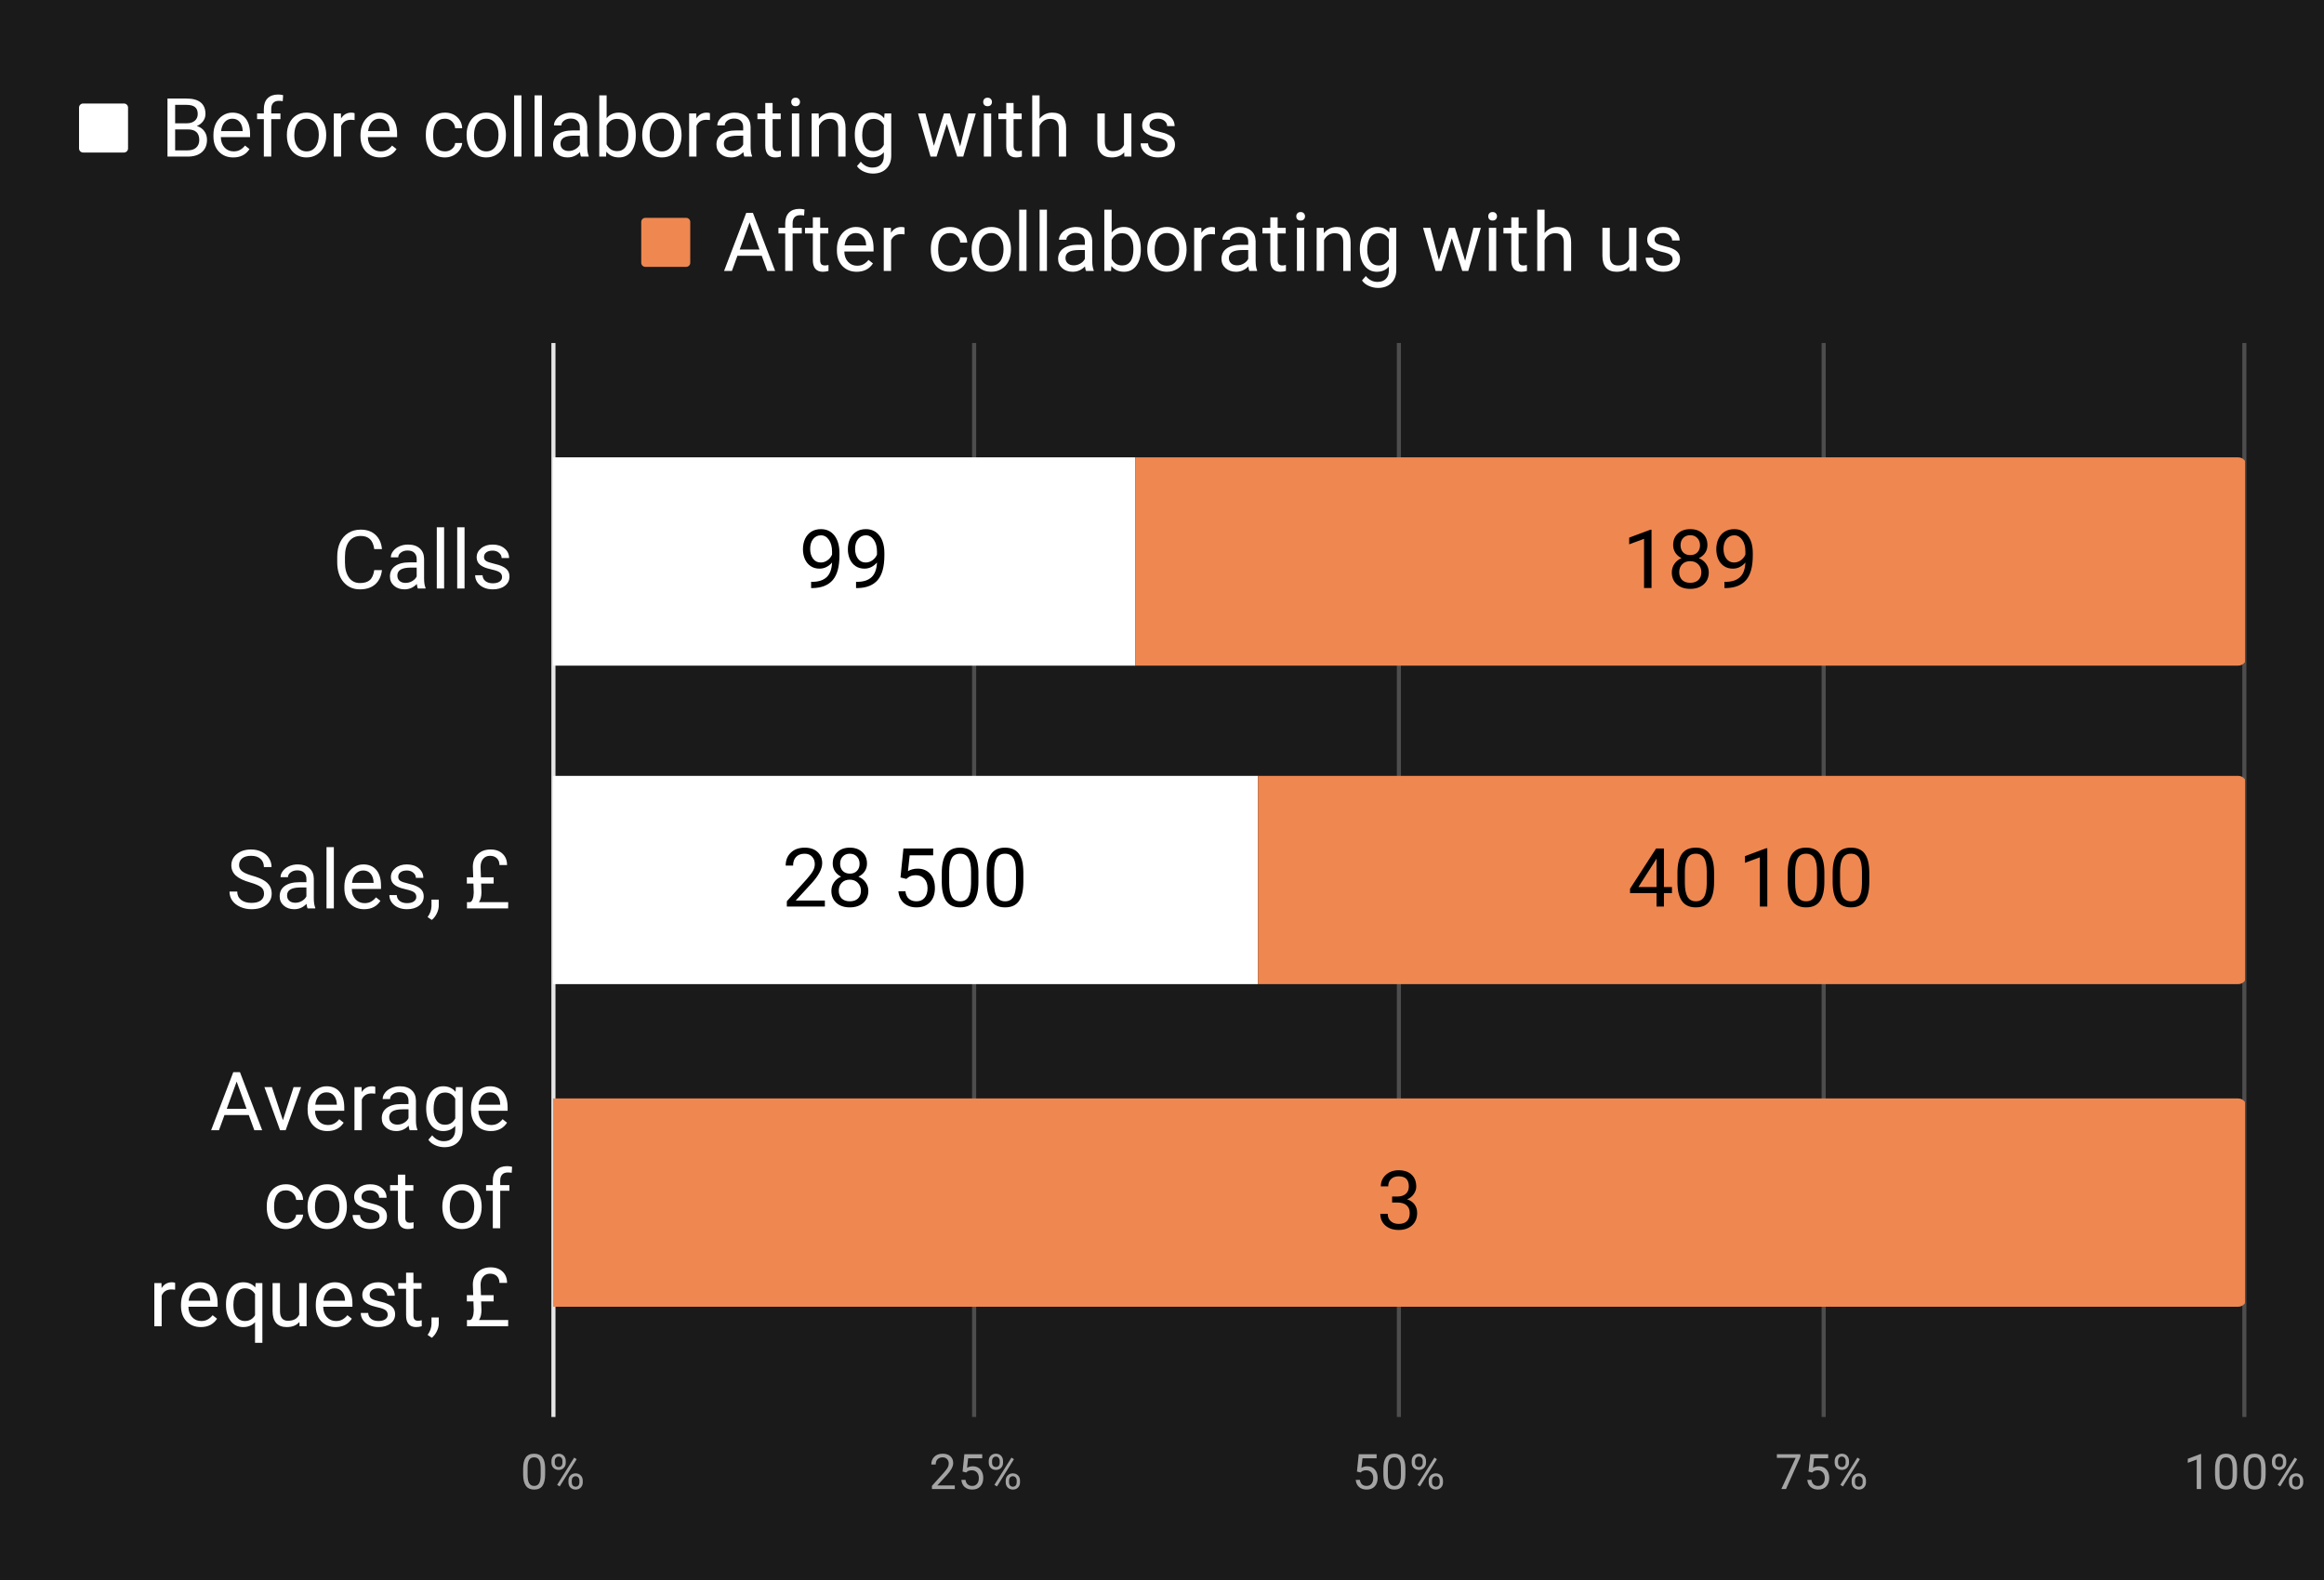 <?xml version="1.0" encoding="UTF-8"?> <svg xmlns:xlink="http://www.w3.org/1999/xlink" xmlns="http://www.w3.org/2000/svg" viewBox="0.0 0.0 569.0 387.0" fill="none" stroke="none" stroke-linecap="square" stroke-miterlimit="10" width="569" height="387"> <path fill="#1a1a1a" d="M0 0L569.0 0L569.0 387.0L0 387.0L0 0Z" fill-rule="nonzero"></path> <path stroke="#e6e6e6" stroke-width="1.0" stroke-linecap="butt" d="M135.5 84.5L135.5 346.5" fill-rule="nonzero"></path> <path stroke="#4d4d4d" stroke-width="1.0" stroke-linecap="butt" d="M238.5 84.5L238.5 346.5" fill-rule="nonzero"></path> <path stroke="#4d4d4d" stroke-width="1.0" stroke-linecap="butt" d="M342.5 84.5L342.5 346.5" fill-rule="nonzero"></path> <path stroke="#4d4d4d" stroke-width="1.0" stroke-linecap="butt" d="M446.5 84.5L446.5 346.5" fill-rule="nonzero"></path> <path stroke="#4d4d4d" stroke-width="1.0" stroke-linecap="butt" d="M549.5 84.5L549.5 346.5" fill-rule="nonzero"></path> <clipPath id="id_0"> <path d="M135.41 84.25L549.65 84.25L549.65 346.65L135.41 346.65L135.41 84.25Z" clip-rule="nonzero"></path> </clipPath> <path stroke="#000000" stroke-width="0.0" stroke-linecap="butt" stroke-opacity="0.0" clip-path="url(#id_0)" d="M135.0 163.0L135.0 112.0L278.0 112.0L278.0 163.0Z" fill-rule="nonzero"></path> <path fill="#ffffff" clip-path="url(#id_0)" d="M135.0 163.0L135.0 112.0L278.0 112.0L278.0 163.0Z" fill-rule="nonzero"></path> <path stroke="#000000" stroke-width="0.0" stroke-linecap="butt" stroke-opacity="0.0" clip-path="url(#id_0)" d="M135.0 241.0L135.0 190.0L308.0 190.0L308.0 241.0Z" fill-rule="nonzero"></path> <path fill="#ffffff" clip-path="url(#id_0)" d="M135.0 241.0L135.0 190.0L308.0 190.0L308.0 241.0Z" fill-rule="nonzero"></path> <path stroke="#000000" stroke-width="0.0" stroke-linecap="butt" stroke-opacity="0.0" clip-path="url(#id_0)" d="M135.0 320.0L135.0 269.0L135.0 269.0L135.0 320.0Z" fill-rule="nonzero"></path> <path fill="#ffffff" clip-path="url(#id_0)" d="M135.0 320.0L135.0 269.0L135.0 269.0L135.0 320.0Z" fill-rule="nonzero"></path> <path stroke="#000000" stroke-width="0.0" stroke-linecap="butt" stroke-opacity="0.0" clip-path="url(#id_0)" d="M278.0 163.0L278.0 112.0L548.0 112.0C549.105 112.0 550.0 112.895 550.0 114.0L550.0 161.0C550.0 162.105 549.105 163.0 548.0 163.0Z" fill-rule="nonzero"></path> <path fill="#ef8750" clip-path="url(#id_0)" d="M278.0 163.0L278.0 112.0L548.0 112.0C549.105 112.0 550.0 112.895 550.0 114.0L550.0 161.0C550.0 162.105 549.105 163.0 548.0 163.0Z" fill-rule="nonzero"></path> <path stroke="#000000" stroke-width="0.0" stroke-linecap="butt" stroke-opacity="0.0" clip-path="url(#id_0)" d="M308.0 241.0L308.0 190.0L548.0 190.0C549.105 190.0 550.0 190.895 550.0 192.0L550.0 239.0C550.0 240.105 549.105 241.0 548.0 241.0Z" fill-rule="nonzero"></path> <path fill="#ef8750" clip-path="url(#id_0)" d="M308.0 241.0L308.0 190.0L548.0 190.0C549.105 190.0 550.0 190.895 550.0 192.0L550.0 239.0C550.0 240.105 549.105 241.0 548.0 241.0Z" fill-rule="nonzero"></path> <path stroke="#000000" stroke-width="0.0" stroke-linecap="butt" stroke-opacity="0.0" clip-path="url(#id_0)" d="M135.0 320.0L135.0 269.0L548.0 269.0C549.105 269.0 550.0 269.895 550.0 271.0L550.0 318.0C550.0 319.105 549.105 320.0 548.0 320.0Z" fill-rule="nonzero"></path> <path fill="#ef8750" clip-path="url(#id_0)" d="M135.0 320.0L135.0 269.0L548.0 269.0C549.105 269.0 550.0 269.895 550.0 271.0L550.0 318.0C550.0 319.105 549.105 320.0 548.0 320.0Z" fill-rule="nonzero"></path> <path stroke="#ffffff" stroke-width="3.0" stroke-linejoin="round" stroke-linecap="round" d="M203.717 137.75Q203.154 138.422 202.357 138.844Q201.576 139.25 200.639 139.25Q199.404 139.25 198.482 138.641Q197.576 138.031 197.076 136.938Q196.592 135.828 196.592 134.5Q196.592 133.078 197.123 131.938Q197.67 130.797 198.654 130.188Q199.654 129.578 200.982 129.578Q203.092 129.578 204.311 131.156Q205.529 132.734 205.529 135.469L205.529 135.984Q205.529 140.141 203.889 142.047Q202.248 143.953 198.936 144.016L198.592 144.016L198.592 142.484L198.967 142.484Q201.201 142.453 202.404 141.328Q203.607 140.188 203.717 137.75ZM200.936 137.75Q201.842 137.75 202.607 137.203Q203.373 136.641 203.717 135.812L203.717 135.094Q203.717 133.312 202.951 132.203Q202.186 131.094 200.998 131.094Q199.811 131.094 199.076 132.016Q198.357 132.922 198.357 134.406Q198.357 135.859 199.061 136.812Q199.764 137.75 200.936 137.75ZM214.717 137.75Q214.154 138.422 213.357 138.844Q212.576 139.25 211.639 139.25Q210.404 139.25 209.482 138.641Q208.576 138.031 208.076 136.938Q207.592 135.828 207.592 134.5Q207.592 133.078 208.123 131.938Q208.67 130.797 209.654 130.188Q210.654 129.578 211.982 129.578Q214.092 129.578 215.311 131.156Q216.529 132.734 216.529 135.469L216.529 135.984Q216.529 140.141 214.889 142.047Q213.248 143.953 209.936 144.016L209.592 144.016L209.592 142.484L209.967 142.484Q212.201 142.453 213.404 141.328Q214.607 140.188 214.717 137.75ZM211.936 137.75Q212.842 137.75 213.607 137.203Q214.373 136.641 214.717 135.812L214.717 135.094Q214.717 133.312 213.951 132.203Q213.186 131.094 211.998 131.094Q210.811 131.094 210.076 132.016Q209.357 132.922 209.357 134.406Q209.357 135.859 210.061 136.812Q210.764 137.75 211.936 137.75Z" fill-rule="nonzero"></path> <path fill="#000000" d="M203.717 137.75Q203.154 138.422 202.357 138.844Q201.576 139.25 200.639 139.25Q199.404 139.25 198.482 138.641Q197.576 138.031 197.076 136.938Q196.592 135.828 196.592 134.5Q196.592 133.078 197.123 131.938Q197.67 130.797 198.654 130.188Q199.654 129.578 200.982 129.578Q203.092 129.578 204.311 131.156Q205.529 132.734 205.529 135.469L205.529 135.984Q205.529 140.141 203.889 142.047Q202.248 143.953 198.936 144.016L198.592 144.016L198.592 142.484L198.967 142.484Q201.201 142.453 202.404 141.328Q203.607 140.188 203.717 137.75ZM200.936 137.75Q201.842 137.75 202.607 137.203Q203.373 136.641 203.717 135.812L203.717 135.094Q203.717 133.312 202.951 132.203Q202.186 131.094 200.998 131.094Q199.811 131.094 199.076 132.016Q198.357 132.922 198.357 134.406Q198.357 135.859 199.061 136.812Q199.764 137.75 200.936 137.75ZM214.717 137.75Q214.154 138.422 213.357 138.844Q212.576 139.25 211.639 139.25Q210.404 139.25 209.482 138.641Q208.576 138.031 208.076 136.938Q207.592 135.828 207.592 134.5Q207.592 133.078 208.123 131.938Q208.67 130.797 209.654 130.188Q210.654 129.578 211.982 129.578Q214.092 129.578 215.311 131.156Q216.529 132.734 216.529 135.469L216.529 135.984Q216.529 140.141 214.889 142.047Q213.248 143.953 209.936 144.016L209.592 144.016L209.592 142.484L209.967 142.484Q212.201 142.453 213.404 141.328Q214.607 140.188 214.717 137.75ZM211.936 137.75Q212.842 137.75 213.607 137.203Q214.373 136.641 214.717 135.812L214.717 135.094Q214.717 133.312 213.951 132.203Q213.186 131.094 211.998 131.094Q210.811 131.094 210.076 132.016Q209.357 132.922 209.357 134.406Q209.357 135.859 210.061 136.812Q210.764 137.75 211.936 137.75Z" fill-rule="nonzero"></path> <path stroke="#ffffff" stroke-width="3.0" stroke-linejoin="round" stroke-linecap="round" d="M201.958 222.0L192.646 222.0L192.646 220.703L197.568 215.234Q198.662 213.984 199.068 213.219Q199.49 212.438 199.49 211.609Q199.49 210.5 198.818 209.781Q198.146 209.062 197.021 209.062Q195.662 209.062 194.912 209.844Q194.177 210.609 194.177 211.969L192.365 211.969Q192.365 210.0 193.63 208.797Q194.896 207.578 197.021 207.578Q199.005 207.578 200.146 208.625Q201.302 209.672 201.302 211.391Q201.302 213.5 198.63 216.391L194.818 220.531L201.958 220.531L201.958 222.0ZM212.271 211.484Q212.271 212.562 211.708 213.391Q211.146 214.219 210.177 214.688Q211.302 215.156 211.943 216.078Q212.599 217.0 212.599 218.156Q212.599 220.0 211.349 221.109Q210.099 222.203 208.068 222.203Q206.021 222.203 204.787 221.109Q203.552 220.0 203.552 218.156Q203.552 217.016 204.177 216.094Q204.818 215.156 205.927 214.672Q204.974 214.203 204.427 213.375Q203.88 212.547 203.88 211.484Q203.88 209.688 205.037 208.641Q206.193 207.578 208.068 207.578Q209.943 207.578 211.099 208.641Q212.271 209.688 212.271 211.484ZM210.787 218.125Q210.787 216.938 210.021 216.188Q209.271 215.422 208.052 215.422Q206.833 215.422 206.099 216.172Q205.365 216.906 205.365 218.125Q205.365 219.328 206.083 220.031Q206.802 220.719 208.068 220.719Q209.349 220.719 210.068 220.031Q210.787 219.328 210.787 218.125ZM208.068 209.062Q207.005 209.062 206.349 209.734Q205.693 210.391 205.693 211.516Q205.693 212.609 206.333 213.281Q206.99 213.938 208.068 213.938Q209.162 213.938 209.802 213.281Q210.458 212.609 210.458 211.531Q210.458 210.438 209.787 209.75Q209.115 209.062 208.068 209.062ZM220.474 214.875L221.193 207.781L228.474 207.781L228.474 209.453L222.724 209.453L222.302 213.328Q223.349 212.719 224.677 212.719Q226.615 212.719 227.755 214.0Q228.896 215.281 228.896 217.469Q228.896 219.672 227.708 220.938Q226.521 222.203 224.396 222.203Q222.505 222.203 221.318 221.156Q220.13 220.109 219.958 218.266L221.677 218.266Q221.833 219.484 222.537 220.109Q223.24 220.719 224.396 220.719Q225.662 220.719 226.38 219.859Q227.099 219.0 227.099 217.484Q227.099 216.062 226.318 215.203Q225.537 214.328 224.255 214.328Q223.068 214.328 222.396 214.844L221.912 215.234L220.474 214.875ZM239.552 215.938Q239.552 219.109 238.474 220.656Q237.396 222.203 235.083 222.203Q232.802 222.203 231.708 220.688Q230.615 219.172 230.583 216.172L230.583 213.766Q230.583 210.625 231.662 209.109Q232.755 207.578 235.068 207.578Q237.365 207.578 238.443 209.062Q239.521 210.531 239.552 213.594L239.552 215.938ZM237.755 213.469Q237.755 211.172 237.099 210.125Q236.458 209.062 235.068 209.062Q233.677 209.062 233.037 210.109Q232.412 211.156 232.396 213.328L232.396 216.219Q232.396 218.516 233.052 219.625Q233.724 220.719 235.083 220.719Q236.427 220.719 237.068 219.688Q237.724 218.656 237.755 216.422L237.755 213.469ZM250.552 215.938Q250.552 219.109 249.474 220.656Q248.396 222.203 246.083 222.203Q243.802 222.203 242.708 220.688Q241.615 219.172 241.583 216.172L241.583 213.766Q241.583 210.625 242.662 209.109Q243.755 207.578 246.068 207.578Q248.365 207.578 249.443 209.062Q250.521 210.531 250.552 213.594L250.552 215.938ZM248.755 213.469Q248.755 211.172 248.099 210.125Q247.458 209.062 246.068 209.062Q244.677 209.062 244.037 210.109Q243.412 211.156 243.396 213.328L243.396 216.219Q243.396 218.516 244.052 219.625Q244.724 220.719 246.083 220.719Q247.427 220.719 248.068 219.688Q248.724 218.656 248.755 216.422L248.755 213.469Z" fill-rule="nonzero"></path> <path fill="#000000" d="M201.958 222.0L192.646 222.0L192.646 220.703L197.568 215.234Q198.662 213.984 199.068 213.219Q199.49 212.438 199.49 211.609Q199.49 210.5 198.818 209.781Q198.146 209.062 197.021 209.062Q195.662 209.062 194.912 209.844Q194.177 210.609 194.177 211.969L192.365 211.969Q192.365 210.0 193.63 208.797Q194.896 207.578 197.021 207.578Q199.005 207.578 200.146 208.625Q201.302 209.672 201.302 211.391Q201.302 213.5 198.63 216.391L194.818 220.531L201.958 220.531L201.958 222.0ZM212.271 211.484Q212.271 212.562 211.708 213.391Q211.146 214.219 210.177 214.688Q211.302 215.156 211.943 216.078Q212.599 217.0 212.599 218.156Q212.599 220.0 211.349 221.109Q210.099 222.203 208.068 222.203Q206.021 222.203 204.787 221.109Q203.552 220.0 203.552 218.156Q203.552 217.016 204.177 216.094Q204.818 215.156 205.927 214.672Q204.974 214.203 204.427 213.375Q203.88 212.547 203.88 211.484Q203.88 209.688 205.037 208.641Q206.193 207.578 208.068 207.578Q209.943 207.578 211.099 208.641Q212.271 209.688 212.271 211.484ZM210.787 218.125Q210.787 216.938 210.021 216.188Q209.271 215.422 208.052 215.422Q206.833 215.422 206.099 216.172Q205.365 216.906 205.365 218.125Q205.365 219.328 206.083 220.031Q206.802 220.719 208.068 220.719Q209.349 220.719 210.068 220.031Q210.787 219.328 210.787 218.125ZM208.068 209.062Q207.005 209.062 206.349 209.734Q205.693 210.391 205.693 211.516Q205.693 212.609 206.333 213.281Q206.99 213.938 208.068 213.938Q209.162 213.938 209.802 213.281Q210.458 212.609 210.458 211.531Q210.458 210.438 209.787 209.75Q209.115 209.062 208.068 209.062ZM220.474 214.875L221.193 207.781L228.474 207.781L228.474 209.453L222.724 209.453L222.302 213.328Q223.349 212.719 224.677 212.719Q226.615 212.719 227.755 214.0Q228.896 215.281 228.896 217.469Q228.896 219.672 227.708 220.938Q226.521 222.203 224.396 222.203Q222.505 222.203 221.318 221.156Q220.13 220.109 219.958 218.266L221.677 218.266Q221.833 219.484 222.537 220.109Q223.24 220.719 224.396 220.719Q225.662 220.719 226.38 219.859Q227.099 219.0 227.099 217.484Q227.099 216.062 226.318 215.203Q225.537 214.328 224.255 214.328Q223.068 214.328 222.396 214.844L221.912 215.234L220.474 214.875ZM239.552 215.938Q239.552 219.109 238.474 220.656Q237.396 222.203 235.083 222.203Q232.802 222.203 231.708 220.688Q230.615 219.172 230.583 216.172L230.583 213.766Q230.583 210.625 231.662 209.109Q232.755 207.578 235.068 207.578Q237.365 207.578 238.443 209.062Q239.521 210.531 239.552 213.594L239.552 215.938ZM237.755 213.469Q237.755 211.172 237.099 210.125Q236.458 209.062 235.068 209.062Q233.677 209.062 233.037 210.109Q232.412 211.156 232.396 213.328L232.396 216.219Q232.396 218.516 233.052 219.625Q233.724 220.719 235.083 220.719Q236.427 220.719 237.068 219.688Q237.724 218.656 237.755 216.422L237.755 213.469ZM250.552 215.938Q250.552 219.109 249.474 220.656Q248.396 222.203 246.083 222.203Q243.802 222.203 242.708 220.688Q241.615 219.172 241.583 216.172L241.583 213.766Q241.583 210.625 242.662 209.109Q243.755 207.578 246.068 207.578Q248.365 207.578 249.443 209.062Q250.521 210.531 250.552 213.594L250.552 215.938ZM248.755 213.469Q248.755 211.172 248.099 210.125Q247.458 209.062 246.068 209.062Q244.677 209.062 244.037 210.109Q243.412 211.156 243.396 213.328L243.396 216.219Q243.396 218.516 244.052 219.625Q244.724 220.719 246.083 220.719Q247.427 220.719 248.068 219.688Q248.724 218.656 248.755 216.422L248.755 213.469Z" fill-rule="nonzero"></path> <path stroke="#ef8750" stroke-width="3.0" stroke-linejoin="round" stroke-linecap="round" d="M404.353 144.0L402.524 144.0L402.524 131.953L398.884 133.297L398.884 131.656L404.071 129.719L404.353 129.719L404.353 144.0ZM418.04 133.484Q418.04 134.562 417.478 135.391Q416.915 136.219 415.946 136.688Q417.071 137.156 417.712 138.078Q418.368 139.0 418.368 140.156Q418.368 142.0 417.118 143.109Q415.868 144.203 413.837 144.203Q411.79 144.203 410.556 143.109Q409.321 142.0 409.321 140.156Q409.321 139.016 409.946 138.094Q410.587 137.156 411.696 136.672Q410.743 136.203 410.196 135.375Q409.649 134.547 409.649 133.484Q409.649 131.688 410.806 130.641Q411.962 129.578 413.837 129.578Q415.712 129.578 416.868 130.641Q418.04 131.688 418.04 133.484ZM416.556 140.125Q416.556 138.938 415.79 138.188Q415.04 137.422 413.821 137.422Q412.603 137.422 411.868 138.172Q411.134 138.906 411.134 140.125Q411.134 141.328 411.853 142.031Q412.571 142.719 413.837 142.719Q415.118 142.719 415.837 142.031Q416.556 141.328 416.556 140.125ZM413.837 131.062Q412.774 131.062 412.118 131.734Q411.462 132.391 411.462 133.516Q411.462 134.609 412.103 135.281Q412.759 135.938 413.837 135.938Q414.931 135.938 415.571 135.281Q416.228 134.609 416.228 133.531Q416.228 132.438 415.556 131.75Q414.884 131.062 413.837 131.062ZM427.337 137.75Q426.774 138.422 425.978 138.844Q425.196 139.25 424.259 139.25Q423.024 139.25 422.103 138.641Q421.196 138.031 420.696 136.938Q420.212 135.828 420.212 134.5Q420.212 133.078 420.743 131.938Q421.29 130.797 422.274 130.188Q423.274 129.578 424.603 129.578Q426.712 129.578 427.931 131.156Q429.149 132.734 429.149 135.469L429.149 135.984Q429.149 140.141 427.509 142.047Q425.868 143.953 422.556 144.016L422.212 144.016L422.212 142.484L422.587 142.484Q424.821 142.453 426.024 141.328Q427.228 140.188 427.337 137.75ZM424.556 137.75Q425.462 137.75 426.228 137.203Q426.993 136.641 427.337 135.812L427.337 135.094Q427.337 133.312 426.571 132.203Q425.806 131.094 424.618 131.094Q423.431 131.094 422.696 132.016Q421.978 132.922 421.978 134.406Q421.978 135.859 422.681 136.812Q423.384 137.75 424.556 137.75Z" fill-rule="nonzero"></path> <path fill="#000000" d="M404.353 144.0L402.524 144.0L402.524 131.953L398.884 133.297L398.884 131.656L404.071 129.719L404.353 129.719L404.353 144.0ZM418.04 133.484Q418.04 134.562 417.478 135.391Q416.915 136.219 415.946 136.688Q417.071 137.156 417.712 138.078Q418.368 139.0 418.368 140.156Q418.368 142.0 417.118 143.109Q415.868 144.203 413.837 144.203Q411.79 144.203 410.556 143.109Q409.321 142.0 409.321 140.156Q409.321 139.016 409.946 138.094Q410.587 137.156 411.696 136.672Q410.743 136.203 410.196 135.375Q409.649 134.547 409.649 133.484Q409.649 131.688 410.806 130.641Q411.962 129.578 413.837 129.578Q415.712 129.578 416.868 130.641Q418.04 131.688 418.04 133.484ZM416.556 140.125Q416.556 138.938 415.79 138.188Q415.04 137.422 413.821 137.422Q412.603 137.422 411.868 138.172Q411.134 138.906 411.134 140.125Q411.134 141.328 411.853 142.031Q412.571 142.719 413.837 142.719Q415.118 142.719 415.837 142.031Q416.556 141.328 416.556 140.125ZM413.837 131.062Q412.774 131.062 412.118 131.734Q411.462 132.391 411.462 133.516Q411.462 134.609 412.103 135.281Q412.759 135.938 413.837 135.938Q414.931 135.938 415.571 135.281Q416.228 134.609 416.228 133.531Q416.228 132.438 415.556 131.75Q414.884 131.062 413.837 131.062ZM427.337 137.75Q426.774 138.422 425.978 138.844Q425.196 139.25 424.259 139.25Q423.024 139.25 422.103 138.641Q421.196 138.031 420.696 136.938Q420.212 135.828 420.212 134.5Q420.212 133.078 420.743 131.938Q421.29 130.797 422.274 130.188Q423.274 129.578 424.603 129.578Q426.712 129.578 427.931 131.156Q429.149 132.734 429.149 135.469L429.149 135.984Q429.149 140.141 427.509 142.047Q425.868 143.953 422.556 144.016L422.212 144.016L422.212 142.484L422.587 142.484Q424.821 142.453 426.024 141.328Q427.228 140.188 427.337 137.75ZM424.556 137.75Q425.462 137.75 426.228 137.203Q426.993 136.641 427.337 135.812L427.337 135.094Q427.337 133.312 426.571 132.203Q425.806 131.094 424.618 131.094Q423.431 131.094 422.696 132.016Q421.978 132.922 421.978 134.406Q421.978 135.859 422.681 136.812Q423.384 137.75 424.556 137.75Z" fill-rule="nonzero"></path> <path stroke="#ef8750" stroke-width="3.0" stroke-linejoin="round" stroke-linecap="round" d="M407.391 217.219L409.36 217.219L409.36 218.703L407.391 218.703L407.391 222.0L405.578 222.0L405.578 218.703L399.094 218.703L399.094 217.641L405.469 207.781L407.391 207.781L407.391 217.219ZM401.141 217.219L405.578 217.219L405.578 210.25L405.36 210.641L401.141 217.219ZM419.672 215.938Q419.672 219.109 418.594 220.656Q417.516 222.203 415.203 222.203Q412.922 222.203 411.828 220.688Q410.735 219.172 410.703 216.172L410.703 213.766Q410.703 210.625 411.782 209.109Q412.875 207.578 415.188 207.578Q417.485 207.578 418.563 209.062Q419.641 210.531 419.672 213.594L419.672 215.938ZM417.875 213.469Q417.875 211.172 417.219 210.125Q416.578 209.062 415.188 209.062Q413.797 209.062 413.157 210.109Q412.532 211.156 412.516 213.328L412.516 216.219Q412.516 218.516 413.172 219.625Q413.844 220.719 415.203 220.719Q416.547 220.719 417.188 219.688Q417.844 218.656 417.875 216.422L417.875 213.469ZM432.703 222.0L430.875 222.0L430.875 209.953L427.235 211.297L427.235 209.656L432.422 207.719L432.703 207.719L432.703 222.0ZM446.672 215.938Q446.672 219.109 445.594 220.656Q444.516 222.203 442.203 222.203Q439.922 222.203 438.828 220.688Q437.735 219.172 437.703 216.172L437.703 213.766Q437.703 210.625 438.782 209.109Q439.875 207.578 442.188 207.578Q444.485 207.578 445.563 209.062Q446.641 210.531 446.672 213.594L446.672 215.938ZM444.875 213.469Q444.875 211.172 444.219 210.125Q443.578 209.062 442.188 209.062Q440.797 209.062 440.157 210.109Q439.532 211.156 439.516 213.328L439.516 216.219Q439.516 218.516 440.172 219.625Q440.844 220.719 442.203 220.719Q443.547 220.719 444.188 219.688Q444.844 218.656 444.875 216.422L444.875 213.469ZM457.672 215.938Q457.672 219.109 456.594 220.656Q455.516 222.203 453.203 222.203Q450.922 222.203 449.828 220.688Q448.735 219.172 448.703 216.172L448.703 213.766Q448.703 210.625 449.782 209.109Q450.875 207.578 453.188 207.578Q455.485 207.578 456.563 209.062Q457.641 210.531 457.672 213.594L457.672 215.938ZM455.875 213.469Q455.875 211.172 455.219 210.125Q454.578 209.062 453.188 209.062Q451.797 209.062 451.157 210.109Q450.532 211.156 450.516 213.328L450.516 216.219Q450.516 218.516 451.172 219.625Q451.844 220.719 453.203 220.719Q454.547 220.719 455.188 219.688Q455.844 218.656 455.875 216.422L455.875 213.469Z" fill-rule="nonzero"></path> <path fill="#000000" d="M407.391 217.219L409.36 217.219L409.36 218.703L407.391 218.703L407.391 222.0L405.578 222.0L405.578 218.703L399.094 218.703L399.094 217.641L405.469 207.781L407.391 207.781L407.391 217.219ZM401.141 217.219L405.578 217.219L405.578 210.25L405.36 210.641L401.141 217.219ZM419.672 215.938Q419.672 219.109 418.594 220.656Q417.516 222.203 415.203 222.203Q412.922 222.203 411.828 220.688Q410.735 219.172 410.703 216.172L410.703 213.766Q410.703 210.625 411.782 209.109Q412.875 207.578 415.188 207.578Q417.485 207.578 418.563 209.062Q419.641 210.531 419.672 213.594L419.672 215.938ZM417.875 213.469Q417.875 211.172 417.219 210.125Q416.578 209.062 415.188 209.062Q413.797 209.062 413.157 210.109Q412.532 211.156 412.516 213.328L412.516 216.219Q412.516 218.516 413.172 219.625Q413.844 220.719 415.203 220.719Q416.547 220.719 417.188 219.688Q417.844 218.656 417.875 216.422L417.875 213.469ZM432.703 222.0L430.875 222.0L430.875 209.953L427.235 211.297L427.235 209.656L432.422 207.719L432.703 207.719L432.703 222.0ZM446.672 215.938Q446.672 219.109 445.594 220.656Q444.516 222.203 442.203 222.203Q439.922 222.203 438.828 220.688Q437.735 219.172 437.703 216.172L437.703 213.766Q437.703 210.625 438.782 209.109Q439.875 207.578 442.188 207.578Q444.485 207.578 445.563 209.062Q446.641 210.531 446.672 213.594L446.672 215.938ZM444.875 213.469Q444.875 211.172 444.219 210.125Q443.578 209.062 442.188 209.062Q440.797 209.062 440.157 210.109Q439.532 211.156 439.516 213.328L439.516 216.219Q439.516 218.516 440.172 219.625Q440.844 220.719 442.203 220.719Q443.547 220.719 444.188 219.688Q444.844 218.656 444.875 216.422L444.875 213.469ZM457.672 215.938Q457.672 219.109 456.594 220.656Q455.516 222.203 453.203 222.203Q450.922 222.203 449.828 220.688Q448.735 219.172 448.703 216.172L448.703 213.766Q448.703 210.625 449.782 209.109Q450.875 207.578 453.188 207.578Q455.485 207.578 456.563 209.062Q457.641 210.531 457.672 213.594L457.672 215.938ZM455.875 213.469Q455.875 211.172 455.219 210.125Q454.578 209.062 453.188 209.062Q451.797 209.062 451.157 210.109Q450.532 211.156 450.516 213.328L450.516 216.219Q450.516 218.516 451.172 219.625Q451.844 220.719 453.203 220.719Q454.547 220.719 455.188 219.688Q455.844 218.656 455.875 216.422L455.875 213.469Z" fill-rule="nonzero"></path> <path stroke="#ef8750" stroke-width="3.0" stroke-linejoin="round" stroke-linecap="round" d="M340.842 293.016L342.202 293.016Q343.483 292.984 344.202 292.344Q344.936 291.688 344.936 290.562Q344.936 288.062 342.452 288.062Q341.28 288.062 340.577 288.734Q339.889 289.406 339.889 290.516L338.077 290.516Q338.077 288.828 339.311 287.703Q340.546 286.578 342.452 286.578Q344.467 286.578 345.608 287.656Q346.749 288.719 346.749 290.609Q346.749 291.531 346.139 292.406Q345.546 293.281 344.514 293.703Q345.686 294.078 346.327 294.938Q346.967 295.797 346.967 297.031Q346.967 298.953 345.717 300.078Q344.467 301.203 342.452 301.203Q340.452 301.203 339.202 300.125Q337.952 299.031 337.952 297.25L339.764 297.25Q339.764 298.375 340.499 299.047Q341.233 299.719 342.467 299.719Q343.764 299.719 344.452 299.047Q345.155 298.359 345.155 297.078Q345.155 295.828 344.389 295.172Q343.639 294.5 342.202 294.484L340.842 294.484L340.842 293.016Z" fill-rule="nonzero"></path> <path fill="#000000" d="M340.842 293.016L342.202 293.016Q343.483 292.984 344.202 292.344Q344.936 291.688 344.936 290.562Q344.936 288.062 342.452 288.062Q341.28 288.062 340.577 288.734Q339.889 289.406 339.889 290.516L338.077 290.516Q338.077 288.828 339.311 287.703Q340.546 286.578 342.452 286.578Q344.467 286.578 345.608 287.656Q346.749 288.719 346.749 290.609Q346.749 291.531 346.139 292.406Q345.546 293.281 344.514 293.703Q345.686 294.078 346.327 294.938Q346.967 295.797 346.967 297.031Q346.967 298.953 345.717 300.078Q344.467 301.203 342.452 301.203Q340.452 301.203 339.202 300.125Q337.952 299.031 337.952 297.25L339.764 297.25Q339.764 298.375 340.499 299.047Q341.233 299.719 342.467 299.719Q343.764 299.719 344.452 299.047Q345.155 298.359 345.155 297.078Q345.155 295.828 344.389 295.172Q343.639 294.5 342.202 294.484L340.842 294.484L340.842 293.016Z" fill-rule="nonzero"></path> <path fill="#ffffff" d="M93.519 139.606Q93.254 141.872 91.847 143.106Q90.457 144.325 88.129 144.325Q85.613 144.325 84.082 142.512Q82.566 140.7 82.566 137.669L82.566 136.309Q82.566 134.325 83.269 132.825Q83.988 131.325 85.285 130.512Q86.582 129.7 88.301 129.7Q90.566 129.7 91.926 130.965Q93.301 132.231 93.519 134.465L91.629 134.465Q91.394 132.778 90.566 132.012Q89.754 131.247 88.301 131.247Q86.504 131.247 85.472 132.575Q84.457 133.903 84.457 136.356L84.457 137.731Q84.457 140.044 85.426 141.419Q86.394 142.778 88.129 142.778Q89.691 142.778 90.519 142.075Q91.363 141.372 91.629 139.606L93.519 139.606ZM102.301 144.122Q102.144 143.809 102.051 143.012Q100.785 144.325 99.035 144.325Q97.472 144.325 96.472 143.434Q95.472 142.544 95.472 141.184Q95.472 139.544 96.722 138.637Q97.988 137.715 100.254 137.715L102.019 137.715L102.019 136.887Q102.019 135.934 101.441 135.372Q100.879 134.809 99.785 134.809Q98.816 134.809 98.16 135.309Q97.504 135.794 97.504 136.481L95.691 136.481Q95.691 135.7 96.254 134.965Q96.816 134.215 97.769 133.794Q98.738 133.356 99.894 133.356Q101.722 133.356 102.754 134.278Q103.785 135.184 103.832 136.794L103.832 141.653Q103.832 143.106 104.191 143.965L104.191 144.122L102.301 144.122ZM99.301 142.747Q100.16 142.747 100.91 142.309Q101.676 141.872 102.019 141.169L102.019 138.997L100.597 138.997Q97.285 138.997 97.285 140.934Q97.285 141.794 97.847 142.278Q98.41 142.747 99.301 142.747ZM108.738 144.122L106.941 144.122L106.941 129.122L108.738 129.122L108.738 144.122ZM113.738 144.122L111.941 144.122L111.941 129.122L113.738 129.122L113.738 144.122ZM122.926 141.325Q122.926 140.59 122.379 140.184Q121.832 139.778 120.457 139.481Q119.082 139.184 118.269 138.778Q117.472 138.372 117.082 137.809Q116.707 137.231 116.707 136.45Q116.707 135.153 117.801 134.262Q118.894 133.356 120.613 133.356Q122.41 133.356 123.519 134.294Q124.644 135.215 124.644 136.653L122.816 136.653Q122.816 135.919 122.191 135.387Q121.566 134.84 120.613 134.84Q119.613 134.84 119.051 135.278Q118.504 135.7 118.504 136.403Q118.504 137.044 119.019 137.387Q119.535 137.715 120.894 138.028Q122.254 138.325 123.082 138.747Q123.926 139.153 124.332 139.747Q124.738 140.34 124.738 141.184Q124.738 142.606 123.597 143.465Q122.472 144.325 120.66 144.325Q119.394 144.325 118.41 143.872Q117.441 143.419 116.879 142.622Q116.332 141.809 116.332 140.872L118.144 140.872Q118.191 141.778 118.863 142.309Q119.551 142.84 120.66 142.84Q121.691 142.84 122.301 142.434Q122.926 142.012 122.926 141.325Z" fill-rule="nonzero"></path> <path fill="#ffffff" d="M61.254 216.106Q58.832 215.419 57.738 214.419Q56.644 213.403 56.644 211.919Q56.644 210.231 57.988 209.137Q59.332 208.028 61.472 208.028Q62.941 208.028 64.082 208.606Q65.238 209.169 65.863 210.169Q66.488 211.153 66.488 212.341L64.613 212.341Q64.613 211.059 63.785 210.325Q62.972 209.575 61.472 209.575Q60.082 209.575 59.301 210.184Q58.535 210.794 58.535 211.887Q58.535 212.747 59.269 213.356Q60.004 213.95 61.769 214.45Q63.551 214.95 64.551 215.559Q65.551 216.153 66.035 216.95Q66.519 217.747 66.519 218.841Q66.519 220.559 65.176 221.606Q63.832 222.653 61.566 222.653Q60.113 222.653 58.832 222.091Q57.566 221.528 56.879 220.559Q56.191 219.575 56.191 218.325L58.082 218.325Q58.082 219.622 59.035 220.372Q59.988 221.106 61.566 221.106Q63.051 221.106 63.847 220.512Q64.644 219.903 64.644 218.856Q64.644 217.809 63.91 217.247Q63.176 216.669 61.254 216.106ZM75.301 222.45Q75.144 222.137 75.051 221.341Q73.785 222.653 72.035 222.653Q70.472 222.653 69.472 221.762Q68.472 220.872 68.472 219.512Q68.472 217.872 69.722 216.966Q70.988 216.044 73.254 216.044L75.019 216.044L75.019 215.216Q75.019 214.262 74.441 213.7Q73.879 213.137 72.785 213.137Q71.816 213.137 71.16 213.637Q70.504 214.122 70.504 214.809L68.691 214.809Q68.691 214.028 69.254 213.294Q69.816 212.544 70.769 212.122Q71.738 211.684 72.894 211.684Q74.722 211.684 75.754 212.606Q76.785 213.512 76.832 215.122L76.832 219.981Q76.832 221.434 77.191 222.294L77.191 222.45L75.301 222.45ZM72.301 221.075Q73.16 221.075 73.91 220.637Q74.676 220.2 75.019 219.497L75.019 217.325L73.597 217.325Q70.285 217.325 70.285 219.262Q70.285 220.122 70.847 220.606Q71.41 221.075 72.301 221.075ZM81.738 222.45L79.941 222.45L79.941 207.45L81.738 207.45L81.738 222.45ZM89.16 222.653Q87.019 222.653 85.66 221.247Q84.316 219.825 84.316 217.466L84.316 217.122Q84.316 215.559 84.91 214.325Q85.519 213.091 86.597 212.387Q87.676 211.684 88.941 211.684Q91.004 211.684 92.144 213.044Q93.285 214.403 93.285 216.934L93.285 217.684L86.129 217.684Q86.16 219.247 87.035 220.216Q87.91 221.169 89.254 221.169Q90.222 221.169 90.879 220.778Q91.551 220.387 92.051 219.747L93.144 220.606Q91.816 222.653 89.16 222.653ZM88.941 213.169Q87.847 213.169 87.097 213.966Q86.363 214.762 86.191 216.2L91.472 216.2L91.472 216.059Q91.394 214.684 90.722 213.934Q90.066 213.169 88.941 213.169ZM101.926 219.653Q101.926 218.919 101.379 218.512Q100.832 218.106 99.457 217.809Q98.082 217.512 97.269 217.106Q96.472 216.7 96.082 216.137Q95.707 215.559 95.707 214.778Q95.707 213.481 96.801 212.591Q97.894 211.684 99.613 211.684Q101.41 211.684 102.519 212.622Q103.644 213.544 103.644 214.981L101.816 214.981Q101.816 214.247 101.191 213.716Q100.566 213.169 99.613 213.169Q98.613 213.169 98.051 213.606Q97.504 214.028 97.504 214.731Q97.504 215.372 98.019 215.716Q98.535 216.044 99.894 216.356Q101.254 216.653 102.082 217.075Q102.926 217.481 103.332 218.075Q103.738 218.669 103.738 219.512Q103.738 220.934 102.597 221.794Q101.472 222.653 99.66 222.653Q98.394 222.653 97.41 222.2Q96.441 221.747 95.879 220.95Q95.332 220.137 95.332 219.2L97.144 219.2Q97.191 220.106 97.863 220.637Q98.551 221.169 99.66 221.169Q100.691 221.169 101.301 220.762Q101.926 220.341 101.926 219.653ZM105.722 225.278L104.691 224.575Q105.613 223.294 105.644 221.934L105.644 220.309L107.426 220.309L107.426 221.731Q107.426 222.716 106.941 223.7Q106.457 224.684 105.722 225.278ZM117.801 216.372L117.879 218.528Q117.879 220.028 117.269 220.919L124.426 220.919L124.41 222.45L114.332 222.45L114.332 220.919L115.097 220.919Q115.488 220.825 115.722 220.184Q115.972 219.544 115.988 218.606L115.988 218.528L115.91 216.372L114.301 216.372L114.301 214.841L115.863 214.841L115.769 212.309Q115.769 210.356 116.957 209.2Q118.16 208.028 120.113 208.028Q121.972 208.028 123.051 209.075Q124.144 210.106 124.144 211.841L122.285 211.841Q122.285 210.794 121.66 210.184Q121.035 209.575 119.957 209.575Q118.926 209.575 118.285 210.325Q117.66 211.075 117.66 212.309L117.754 214.841L120.863 214.841L120.863 216.372L117.801 216.372Z" fill-rule="nonzero"></path> <path fill="#ffffff" d="M60.91 273.06L54.957 273.06L53.613 276.778L51.691 276.778L57.113 262.56L58.754 262.56L64.191 276.778L62.269 276.778L60.91 273.06ZM55.519 271.528L60.363 271.528L57.941 264.872L55.519 271.528ZM69.269 274.325L71.879 266.216L73.722 266.216L69.941 276.778L68.566 276.778L64.738 266.216L66.582 266.216L69.269 274.325ZM80.16 276.981Q78.019 276.981 76.66 275.575Q75.316 274.153 75.316 271.794L75.316 271.45Q75.316 269.888 75.91 268.653Q76.519 267.419 77.597 266.716Q78.676 266.013 79.941 266.013Q82.004 266.013 83.144 267.372Q84.285 268.731 84.285 271.263L84.285 272.013L77.129 272.013Q77.16 273.575 78.035 274.544Q78.91 275.497 80.254 275.497Q81.222 275.497 81.879 275.106Q82.551 274.716 83.051 274.075L84.144 274.935Q82.816 276.981 80.16 276.981ZM79.941 267.497Q78.847 267.497 78.097 268.294Q77.363 269.091 77.191 270.528L82.472 270.528L82.472 270.388Q82.394 269.013 81.722 268.263Q81.066 267.497 79.941 267.497ZM91.879 267.825Q91.472 267.763 91.004 267.763Q89.222 267.763 88.582 269.278L88.582 276.778L86.785 276.778L86.785 266.216L88.535 266.216L88.566 267.435Q89.457 266.013 91.082 266.013Q91.613 266.013 91.879 266.153L91.879 267.825ZM100.301 276.778Q100.144 276.466 100.051 275.669Q98.785 276.981 97.035 276.981Q95.472 276.981 94.472 276.091Q93.472 275.2 93.472 273.841Q93.472 272.2 94.722 271.294Q95.988 270.372 98.254 270.372L100.019 270.372L100.019 269.544Q100.019 268.591 99.441 268.028Q98.879 267.466 97.785 267.466Q96.816 267.466 96.16 267.966Q95.504 268.45 95.504 269.138L93.691 269.138Q93.691 268.356 94.254 267.622Q94.816 266.872 95.769 266.45Q96.738 266.013 97.894 266.013Q99.722 266.013 100.754 266.935Q101.785 267.841 101.832 269.45L101.832 274.31Q101.832 275.763 102.191 276.622L102.191 276.778L100.301 276.778ZM97.301 275.403Q98.16 275.403 98.91 274.966Q99.676 274.528 100.019 273.825L100.019 271.653L98.597 271.653Q95.285 271.653 95.285 273.591Q95.285 274.45 95.847 274.935Q96.41 275.403 97.301 275.403ZM104.347 271.403Q104.347 268.935 105.488 267.481Q106.629 266.013 108.519 266.013Q110.457 266.013 111.535 267.388L111.629 266.216L113.269 266.216L113.269 276.528Q113.269 278.575 112.051 279.747Q110.847 280.935 108.785 280.935Q107.644 280.935 106.551 280.45Q105.457 279.966 104.879 279.106L105.816 278.028Q106.988 279.466 108.66 279.466Q109.988 279.466 110.722 278.716Q111.457 277.981 111.457 276.638L111.457 275.716Q110.379 276.981 108.504 276.981Q106.644 276.981 105.488 275.481Q104.347 273.981 104.347 271.403ZM106.16 271.606Q106.16 273.403 106.894 274.419Q107.629 275.435 108.941 275.435Q110.66 275.435 111.457 273.888L111.457 269.06Q110.629 267.544 108.972 267.544Q107.644 267.544 106.894 268.575Q106.16 269.606 106.16 271.606ZM120.16 276.981Q118.019 276.981 116.66 275.575Q115.316 274.153 115.316 271.794L115.316 271.45Q115.316 269.888 115.91 268.653Q116.519 267.419 117.597 266.716Q118.676 266.013 119.941 266.013Q122.004 266.013 123.144 267.372Q124.285 268.731 124.285 271.263L124.285 272.013L117.129 272.013Q117.16 273.575 118.035 274.544Q118.91 275.497 120.254 275.497Q121.222 275.497 121.879 275.106Q122.551 274.716 123.051 274.075L124.144 274.935Q122.816 276.981 120.16 276.981ZM119.941 267.497Q118.847 267.497 118.097 268.294Q117.363 269.091 117.191 270.528L122.472 270.528L122.472 270.388Q122.394 269.013 121.722 268.263Q121.066 267.497 119.941 267.497Z" fill-rule="nonzero"></path> <path fill="#ffffff" d="M70.019 299.497Q70.988 299.497 71.707 298.919Q72.426 298.325 72.504 297.45L74.222 297.45Q74.16 298.356 73.582 299.185Q73.019 299.997 72.051 300.497Q71.097 300.981 70.019 300.981Q67.863 300.981 66.582 299.544Q65.316 298.091 65.316 295.591L65.316 295.294Q65.316 293.747 65.879 292.544Q66.441 291.341 67.504 290.685Q68.566 290.013 70.004 290.013Q71.785 290.013 72.957 291.075Q74.144 292.138 74.222 293.841L72.504 293.841Q72.426 292.825 71.722 292.169Q71.035 291.497 70.004 291.497Q68.629 291.497 67.863 292.497Q67.113 293.481 67.113 295.356L67.113 295.7Q67.113 297.528 67.863 298.513Q68.613 299.497 70.019 299.497ZM75.301 295.403Q75.301 293.841 75.91 292.606Q76.519 291.356 77.597 290.685Q78.691 290.013 80.097 290.013Q82.254 290.013 83.582 291.513Q84.926 292.997 84.926 295.481L84.926 295.606Q84.926 297.153 84.332 298.388Q83.738 299.606 82.629 300.294Q81.535 300.981 80.113 300.981Q77.972 300.981 76.629 299.481Q75.301 297.981 75.301 295.528L75.301 295.403ZM77.113 295.606Q77.113 297.372 77.926 298.435Q78.754 299.497 80.113 299.497Q81.488 299.497 82.301 298.419Q83.113 297.341 83.113 295.403Q83.113 293.653 82.285 292.575Q81.457 291.497 80.097 291.497Q78.754 291.497 77.926 292.56Q77.113 293.622 77.113 295.606ZM92.926 297.981Q92.926 297.247 92.379 296.841Q91.832 296.435 90.457 296.138Q89.082 295.841 88.269 295.435Q87.472 295.028 87.082 294.466Q86.707 293.888 86.707 293.106Q86.707 291.81 87.801 290.919Q88.894 290.013 90.613 290.013Q92.41 290.013 93.519 290.95Q94.644 291.872 94.644 293.31L92.816 293.31Q92.816 292.575 92.191 292.044Q91.566 291.497 90.613 291.497Q89.613 291.497 89.051 291.935Q88.504 292.356 88.504 293.06Q88.504 293.7 89.019 294.044Q89.535 294.372 90.894 294.685Q92.254 294.981 93.082 295.403Q93.926 295.81 94.332 296.403Q94.738 296.997 94.738 297.841Q94.738 299.263 93.597 300.122Q92.472 300.981 90.66 300.981Q89.394 300.981 88.41 300.528Q87.441 300.075 86.879 299.278Q86.332 298.466 86.332 297.528L88.144 297.528Q88.191 298.435 88.863 298.966Q89.551 299.497 90.66 299.497Q91.691 299.497 92.301 299.091Q92.926 298.669 92.926 297.981ZM99.222 287.653L99.222 290.216L101.207 290.216L101.207 291.606L99.222 291.606L99.222 298.153Q99.222 298.794 99.488 299.122Q99.754 299.435 100.394 299.435Q100.707 299.435 101.254 299.31L101.254 300.778Q100.535 300.981 99.863 300.981Q98.66 300.981 98.035 300.247Q97.426 299.513 97.426 298.153L97.426 291.606L95.504 291.606L95.504 290.216L97.426 290.216L97.426 287.653L99.222 287.653ZM108.301 295.403Q108.301 293.841 108.91 292.606Q109.519 291.356 110.597 290.685Q111.691 290.013 113.097 290.013Q115.254 290.013 116.582 291.513Q117.926 292.997 117.926 295.481L117.926 295.606Q117.926 297.153 117.332 298.388Q116.738 299.606 115.629 300.294Q114.535 300.981 113.113 300.981Q110.972 300.981 109.629 299.481Q108.301 297.981 108.301 295.528L108.301 295.403ZM110.113 295.606Q110.113 297.372 110.926 298.435Q111.754 299.497 113.113 299.497Q114.488 299.497 115.301 298.419Q116.113 297.341 116.113 295.403Q116.113 293.653 115.285 292.575Q114.457 291.497 113.097 291.497Q111.754 291.497 110.926 292.56Q110.113 293.622 110.113 295.606ZM120.66 300.778L120.66 291.606L119.004 291.606L119.004 290.216L120.66 290.216L120.66 289.122Q120.66 287.435 121.566 286.513Q122.488 285.575 124.144 285.575Q124.769 285.575 125.379 285.731L125.285 287.2Q124.832 287.122 124.316 287.122Q123.426 287.122 122.941 287.638Q122.472 288.138 122.472 289.091L122.472 290.216L124.722 290.216L124.722 291.606L122.472 291.606L122.472 300.778L120.66 300.778Z" fill-rule="nonzero"></path> <path fill="#ffffff" d="M42.879 315.825Q42.472 315.763 42.004 315.763Q40.222 315.763 39.582 317.278L39.582 324.778L37.785 324.778L37.785 314.216L39.535 314.216L39.566 315.435Q40.457 314.013 42.082 314.013Q42.613 314.013 42.879 314.153L42.879 315.825ZM49.16 324.981Q47.019 324.981 45.66 323.575Q44.316 322.153 44.316 319.794L44.316 319.45Q44.316 317.888 44.91 316.653Q45.519 315.419 46.597 314.716Q47.676 314.013 48.941 314.013Q51.004 314.013 52.144 315.372Q53.285 316.731 53.285 319.263L53.285 320.013L46.129 320.013Q46.16 321.575 47.035 322.544Q47.91 323.497 49.254 323.497Q50.222 323.497 50.879 323.106Q51.551 322.716 52.051 322.075L53.144 322.935Q51.816 324.981 49.16 324.981ZM48.941 315.497Q47.847 315.497 47.097 316.294Q46.363 317.091 46.191 318.528L51.472 318.528L51.472 318.388Q51.394 317.013 50.722 316.263Q50.066 315.497 48.941 315.497ZM55.332 319.403Q55.332 316.919 56.472 315.466Q57.629 314.013 59.551 314.013Q61.426 314.013 62.504 315.278L62.582 314.216L64.238 314.216L64.238 328.841L62.441 328.841L62.441 323.794Q61.347 324.981 59.535 324.981Q57.613 324.981 56.472 323.497Q55.332 321.997 55.332 319.528L55.332 319.403ZM57.144 319.606Q57.144 321.435 57.91 322.466Q58.676 323.497 59.972 323.497Q61.582 323.497 62.441 322.075L62.441 316.903Q61.582 315.497 60.004 315.497Q58.691 315.497 57.91 316.544Q57.144 317.575 57.144 319.606ZM73.301 323.731Q72.254 324.981 70.207 324.981Q68.519 324.981 67.629 323.997Q66.754 323.013 66.738 321.091L66.738 314.216L68.551 314.216L68.551 321.044Q68.551 323.435 70.504 323.435Q72.566 323.435 73.254 321.903L73.254 314.216L75.066 314.216L75.066 324.778L73.347 324.778L73.301 323.731ZM82.16 324.981Q80.019 324.981 78.66 323.575Q77.316 322.153 77.316 319.794L77.316 319.45Q77.316 317.888 77.91 316.653Q78.519 315.419 79.597 314.716Q80.676 314.013 81.941 314.013Q84.004 314.013 85.144 315.372Q86.285 316.731 86.285 319.263L86.285 320.013L79.129 320.013Q79.16 321.575 80.035 322.544Q80.91 323.497 82.254 323.497Q83.222 323.497 83.879 323.106Q84.551 322.716 85.051 322.075L86.144 322.935Q84.816 324.981 82.16 324.981ZM81.941 315.497Q80.847 315.497 80.097 316.294Q79.363 317.091 79.191 318.528L84.472 318.528L84.472 318.388Q84.394 317.013 83.722 316.263Q83.066 315.497 81.941 315.497ZM94.926 321.981Q94.926 321.247 94.379 320.841Q93.832 320.435 92.457 320.138Q91.082 319.841 90.269 319.435Q89.472 319.028 89.082 318.466Q88.707 317.888 88.707 317.106Q88.707 315.81 89.801 314.919Q90.894 314.013 92.613 314.013Q94.41 314.013 95.519 314.95Q96.644 315.872 96.644 317.31L94.816 317.31Q94.816 316.575 94.191 316.044Q93.566 315.497 92.613 315.497Q91.613 315.497 91.051 315.935Q90.504 316.356 90.504 317.06Q90.504 317.7 91.019 318.044Q91.535 318.372 92.894 318.685Q94.254 318.981 95.082 319.403Q95.926 319.81 96.332 320.403Q96.738 320.997 96.738 321.841Q96.738 323.263 95.597 324.122Q94.472 324.981 92.66 324.981Q91.394 324.981 90.41 324.528Q89.441 324.075 88.879 323.278Q88.332 322.466 88.332 321.528L90.144 321.528Q90.191 322.435 90.863 322.966Q91.551 323.497 92.66 323.497Q93.691 323.497 94.301 323.091Q94.926 322.669 94.926 321.981ZM101.222 311.653L101.222 314.216L103.207 314.216L103.207 315.606L101.222 315.606L101.222 322.153Q101.222 322.794 101.488 323.122Q101.754 323.435 102.394 323.435Q102.707 323.435 103.254 323.31L103.254 324.778Q102.535 324.981 101.863 324.981Q100.66 324.981 100.035 324.247Q99.426 323.513 99.426 322.153L99.426 315.606L97.504 315.606L97.504 314.216L99.426 314.216L99.426 311.653L101.222 311.653ZM105.722 327.606L104.691 326.903Q105.613 325.622 105.644 324.263L105.644 322.638L107.426 322.638L107.426 324.06Q107.426 325.044 106.941 326.028Q106.457 327.013 105.722 327.606ZM117.801 318.7L117.879 320.856Q117.879 322.356 117.269 323.247L124.426 323.247L124.41 324.778L114.332 324.778L114.332 323.247L115.097 323.247Q115.488 323.153 115.722 322.513Q115.972 321.872 115.988 320.935L115.988 320.856L115.91 318.7L114.301 318.7L114.301 317.169L115.863 317.169L115.769 314.638Q115.769 312.685 116.957 311.528Q118.16 310.356 120.113 310.356Q121.972 310.356 123.051 311.403Q124.144 312.435 124.144 314.169L122.285 314.169Q122.285 313.122 121.66 312.513Q121.035 311.903 119.957 311.903Q118.926 311.903 118.285 312.653Q117.66 313.403 117.66 314.638L117.754 317.169L120.863 317.169L120.863 318.7L117.801 318.7Z" fill-rule="nonzero"></path> <path fill="#a4a4a4" d="M133.472 361.009Q133.472 362.916 132.816 363.853Q132.176 364.775 130.785 364.775Q129.426 364.775 128.769 363.869Q128.113 362.962 128.082 361.15L128.082 359.712Q128.082 357.822 128.722 356.916Q129.379 355.994 130.769 355.994Q132.144 355.994 132.801 356.884Q133.457 357.759 133.472 359.603L133.472 361.009ZM132.379 359.525Q132.379 358.15 131.988 357.525Q131.613 356.884 130.769 356.884Q129.941 356.884 129.551 357.525Q129.176 358.15 129.176 359.447L129.176 361.181Q129.176 362.556 129.566 363.228Q129.972 363.884 130.785 363.884Q131.582 363.884 131.972 363.259Q132.363 362.634 132.379 361.306L132.379 359.525ZM135.019 357.759Q135.019 356.994 135.504 356.494Q136.004 355.994 136.769 355.994Q137.551 355.994 138.035 356.494Q138.519 356.994 138.519 357.791L138.519 358.212Q138.519 358.978 138.019 359.478Q137.535 359.962 136.785 359.962Q136.019 359.962 135.519 359.478Q135.019 358.978 135.019 358.166L135.019 357.759ZM135.832 358.212Q135.832 358.666 136.082 358.962Q136.347 359.259 136.785 359.259Q137.207 359.259 137.457 358.978Q137.707 358.681 137.707 358.181L137.707 357.759Q137.707 357.306 137.457 357.009Q137.207 356.697 136.769 356.697Q136.332 356.697 136.082 357.009Q135.832 357.306 135.832 357.775L135.832 358.212ZM139.176 362.556Q139.176 361.791 139.66 361.306Q140.16 360.806 140.926 360.806Q141.691 360.806 142.176 361.306Q142.676 361.791 142.676 362.603L142.676 363.009Q142.676 363.775 142.191 364.275Q141.707 364.775 140.941 364.775Q140.176 364.775 139.676 364.291Q139.176 363.791 139.176 362.978L139.176 362.556ZM139.988 363.009Q139.988 363.478 140.238 363.775Q140.504 364.072 140.941 364.072Q141.363 364.072 141.613 363.791Q141.863 363.494 141.863 362.994L141.863 362.556Q141.863 362.087 141.597 361.806Q141.347 361.509 140.926 361.509Q140.504 361.509 140.238 361.806Q139.988 362.087 139.988 362.587L139.988 363.009ZM137.035 364.009L136.41 363.619L140.582 356.947L141.191 357.337L137.035 364.009Z" fill-rule="nonzero"></path> <path fill="#a4a4a4" d="M233.767 364.65L228.173 364.65L228.173 363.869L231.126 360.587Q231.782 359.837 232.032 359.384Q232.282 358.916 232.282 358.416Q232.282 357.744 231.876 357.322Q231.486 356.884 230.798 356.884Q230.001 356.884 229.548 357.353Q229.095 357.806 229.095 358.634L228.017 358.634Q228.017 357.447 228.767 356.728Q229.532 355.994 230.798 355.994Q232.001 355.994 232.689 356.619Q233.376 357.244 233.376 358.291Q233.376 359.541 231.767 361.291L229.486 363.759L233.767 363.759L233.767 364.65ZM235.673 360.369L236.111 356.119L240.486 356.119L240.486 357.119L237.032 357.119L236.767 359.447Q237.407 359.072 238.204 359.072Q239.361 359.072 240.048 359.853Q240.736 360.619 240.736 361.931Q240.736 363.244 240.017 364.009Q239.314 364.775 238.032 364.775Q236.907 364.775 236.189 364.15Q235.47 363.509 235.376 362.4L236.392 362.4Q236.501 363.134 236.923 363.509Q237.345 363.884 238.032 363.884Q238.782 363.884 239.22 363.369Q239.657 362.853 239.657 361.947Q239.657 361.087 239.189 360.572Q238.72 360.056 237.939 360.056Q237.236 360.056 236.829 360.353L236.548 360.587L235.673 360.369ZM242.079 357.759Q242.079 356.994 242.564 356.494Q243.064 355.994 243.829 355.994Q244.611 355.994 245.095 356.494Q245.579 356.994 245.579 357.791L245.579 358.212Q245.579 358.978 245.079 359.478Q244.595 359.962 243.845 359.962Q243.079 359.962 242.579 359.478Q242.079 358.978 242.079 358.166L242.079 357.759ZM242.892 358.212Q242.892 358.666 243.142 358.962Q243.407 359.259 243.845 359.259Q244.267 359.259 244.517 358.978Q244.767 358.681 244.767 358.181L244.767 357.759Q244.767 357.306 244.517 357.009Q244.267 356.697 243.829 356.697Q243.392 356.697 243.142 357.009Q242.892 357.306 242.892 357.775L242.892 358.212ZM246.236 362.556Q246.236 361.791 246.72 361.306Q247.22 360.806 247.986 360.806Q248.751 360.806 249.236 361.306Q249.736 361.791 249.736 362.603L249.736 363.009Q249.736 363.775 249.251 364.275Q248.767 364.775 248.001 364.775Q247.236 364.775 246.736 364.291Q246.236 363.791 246.236 362.978L246.236 362.556ZM247.048 363.009Q247.048 363.478 247.298 363.775Q247.564 364.072 248.001 364.072Q248.423 364.072 248.673 363.791Q248.923 363.494 248.923 362.994L248.923 362.556Q248.923 362.087 248.657 361.806Q248.407 361.509 247.986 361.509Q247.564 361.509 247.298 361.806Q247.048 362.087 247.048 362.587L247.048 363.009ZM244.095 364.009L243.47 363.619L247.642 356.947L248.251 357.337L244.095 364.009Z" fill-rule="nonzero"></path> <path fill="#a4a4a4" d="M332.233 360.369L332.671 356.119L337.046 356.119L337.046 357.119L333.592 357.119L333.327 359.447Q333.967 359.072 334.764 359.072Q335.921 359.072 336.608 359.853Q337.296 360.619 337.296 361.931Q337.296 363.244 336.577 364.009Q335.874 364.775 334.592 364.775Q333.467 364.775 332.749 364.15Q332.03 363.509 331.936 362.4L332.952 362.4Q333.061 363.134 333.483 363.509Q333.905 363.884 334.592 363.884Q335.342 363.884 335.78 363.369Q336.217 362.853 336.217 361.947Q336.217 361.087 335.749 360.572Q335.28 360.056 334.499 360.056Q333.796 360.056 333.389 360.353L333.108 360.587L332.233 360.369ZM344.092 361.009Q344.092 362.916 343.436 363.853Q342.796 364.775 341.405 364.775Q340.046 364.775 339.389 363.869Q338.733 362.962 338.702 361.15L338.702 359.712Q338.702 357.822 339.342 356.916Q339.999 355.994 341.389 355.994Q342.764 355.994 343.421 356.884Q344.077 357.759 344.092 359.603L344.092 361.009ZM342.999 359.525Q342.999 358.15 342.608 357.525Q342.233 356.884 341.389 356.884Q340.561 356.884 340.171 357.525Q339.796 358.15 339.796 359.447L339.796 361.181Q339.796 362.556 340.186 363.228Q340.592 363.884 341.405 363.884Q342.202 363.884 342.592 363.259Q342.983 362.634 342.999 361.306L342.999 359.525ZM345.639 357.759Q345.639 356.994 346.124 356.494Q346.624 355.994 347.389 355.994Q348.171 355.994 348.655 356.494Q349.139 356.994 349.139 357.791L349.139 358.212Q349.139 358.978 348.639 359.478Q348.155 359.962 347.405 359.962Q346.639 359.962 346.139 359.478Q345.639 358.978 345.639 358.166L345.639 357.759ZM346.452 358.212Q346.452 358.666 346.702 358.962Q346.967 359.259 347.405 359.259Q347.827 359.259 348.077 358.978Q348.327 358.681 348.327 358.181L348.327 357.759Q348.327 357.306 348.077 357.009Q347.827 356.697 347.389 356.697Q346.952 356.697 346.702 357.009Q346.452 357.306 346.452 357.775L346.452 358.212ZM349.796 362.556Q349.796 361.791 350.28 361.306Q350.78 360.806 351.546 360.806Q352.311 360.806 352.796 361.306Q353.296 361.791 353.296 362.603L353.296 363.009Q353.296 363.775 352.811 364.275Q352.327 364.775 351.561 364.775Q350.796 364.775 350.296 364.291Q349.796 363.791 349.796 362.978L349.796 362.556ZM350.608 363.009Q350.608 363.478 350.858 363.775Q351.124 364.072 351.561 364.072Q351.983 364.072 352.233 363.791Q352.483 363.494 352.483 362.994L352.483 362.556Q352.483 362.087 352.217 361.806Q351.967 361.509 351.546 361.509Q351.124 361.509 350.858 361.806Q350.608 362.087 350.608 362.587L350.608 363.009ZM347.655 364.009L347.03 363.619L351.202 356.947L351.811 357.337L347.655 364.009Z" fill-rule="nonzero"></path> <path fill="#a4a4a4" d="M440.809 356.728L437.277 364.65L436.137 364.65L439.652 357.009L435.043 357.009L435.043 356.119L440.809 356.119L440.809 356.728ZM442.793 360.369L443.231 356.119L447.606 356.119L447.606 357.119L444.152 357.119L443.887 359.447Q444.527 359.072 445.324 359.072Q446.481 359.072 447.168 359.853Q447.856 360.619 447.856 361.931Q447.856 363.244 447.137 364.009Q446.434 364.775 445.152 364.775Q444.027 364.775 443.309 364.15Q442.59 363.509 442.496 362.4L443.512 362.4Q443.621 363.134 444.043 363.509Q444.465 363.884 445.152 363.884Q445.902 363.884 446.34 363.369Q446.777 362.853 446.777 361.947Q446.777 361.087 446.309 360.572Q445.84 360.056 445.059 360.056Q444.356 360.056 443.949 360.353L443.668 360.587L442.793 360.369ZM449.199 357.759Q449.199 356.994 449.684 356.494Q450.184 355.994 450.949 355.994Q451.731 355.994 452.215 356.494Q452.699 356.994 452.699 357.791L452.699 358.212Q452.699 358.978 452.199 359.478Q451.715 359.962 450.965 359.962Q450.199 359.962 449.699 359.478Q449.199 358.978 449.199 358.166L449.199 357.759ZM450.012 358.212Q450.012 358.666 450.262 358.962Q450.527 359.259 450.965 359.259Q451.387 359.259 451.637 358.978Q451.887 358.681 451.887 358.181L451.887 357.759Q451.887 357.306 451.637 357.009Q451.387 356.697 450.949 356.697Q450.512 356.697 450.262 357.009Q450.012 357.306 450.012 357.775L450.012 358.212ZM453.356 362.556Q453.356 361.791 453.84 361.306Q454.34 360.806 455.106 360.806Q455.871 360.806 456.356 361.306Q456.856 361.791 456.856 362.603L456.856 363.009Q456.856 363.775 456.371 364.275Q455.887 364.775 455.121 364.775Q454.356 364.775 453.856 364.291Q453.356 363.791 453.356 362.978L453.356 362.556ZM454.168 363.009Q454.168 363.478 454.418 363.775Q454.684 364.072 455.121 364.072Q455.543 364.072 455.793 363.791Q456.043 363.494 456.043 362.994L456.043 362.556Q456.043 362.087 455.777 361.806Q455.527 361.509 455.106 361.509Q454.684 361.509 454.418 361.806Q454.168 362.087 454.168 362.587L454.168 363.009ZM451.215 364.009L450.59 363.619L454.762 356.947L455.371 357.337L451.215 364.009Z" fill-rule="nonzero"></path> <path fill="#a4a4a4" d="M538.916 364.65L537.837 364.65L537.837 357.431L535.65 358.228L535.65 357.244L538.759 356.072L538.916 356.072L538.916 364.65ZM547.712 361.009Q547.712 362.916 547.056 363.853Q546.416 364.775 545.025 364.775Q543.666 364.775 543.009 363.869Q542.353 362.962 542.322 361.15L542.322 359.712Q542.322 357.822 542.962 356.916Q543.619 355.994 545.009 355.994Q546.384 355.994 547.041 356.884Q547.697 357.759 547.712 359.603L547.712 361.009ZM546.619 359.525Q546.619 358.15 546.228 357.525Q545.853 356.884 545.009 356.884Q544.181 356.884 543.791 357.525Q543.416 358.15 543.416 359.447L543.416 361.181Q543.416 362.556 543.806 363.228Q544.212 363.884 545.025 363.884Q545.822 363.884 546.212 363.259Q546.603 362.634 546.619 361.306L546.619 359.525ZM554.712 361.009Q554.712 362.916 554.056 363.853Q553.416 364.775 552.025 364.775Q550.666 364.775 550.009 363.869Q549.353 362.962 549.322 361.15L549.322 359.712Q549.322 357.822 549.962 356.916Q550.619 355.994 552.009 355.994Q553.384 355.994 554.041 356.884Q554.697 357.759 554.712 359.603L554.712 361.009ZM553.619 359.525Q553.619 358.15 553.228 357.525Q552.853 356.884 552.009 356.884Q551.181 356.884 550.791 357.525Q550.416 358.15 550.416 359.447L550.416 361.181Q550.416 362.556 550.806 363.228Q551.212 363.884 552.025 363.884Q552.822 363.884 553.212 363.259Q553.603 362.634 553.619 361.306L553.619 359.525ZM556.259 357.759Q556.259 356.994 556.744 356.494Q557.244 355.994 558.009 355.994Q558.791 355.994 559.275 356.494Q559.759 356.994 559.759 357.791L559.759 358.212Q559.759 358.978 559.259 359.478Q558.775 359.962 558.025 359.962Q557.259 359.962 556.759 359.478Q556.259 358.978 556.259 358.166L556.259 357.759ZM557.072 358.212Q557.072 358.666 557.322 358.962Q557.587 359.259 558.025 359.259Q558.447 359.259 558.697 358.978Q558.947 358.681 558.947 358.181L558.947 357.759Q558.947 357.306 558.697 357.009Q558.447 356.697 558.009 356.697Q557.572 356.697 557.322 357.009Q557.072 357.306 557.072 357.775L557.072 358.212ZM560.416 362.556Q560.416 361.791 560.9 361.306Q561.4 360.806 562.166 360.806Q562.931 360.806 563.416 361.306Q563.916 361.791 563.916 362.603L563.916 363.009Q563.916 363.775 563.431 364.275Q562.947 364.775 562.181 364.775Q561.416 364.775 560.916 364.291Q560.416 363.791 560.416 362.978L560.416 362.556ZM561.228 363.009Q561.228 363.478 561.478 363.775Q561.744 364.072 562.181 364.072Q562.603 364.072 562.853 363.791Q563.103 363.494 563.103 362.994L563.103 362.556Q563.103 362.087 562.837 361.806Q562.587 361.509 562.166 361.509Q561.744 361.509 561.478 361.806Q561.228 362.087 561.228 362.587L561.228 363.009ZM558.275 364.009L557.65 363.619L561.822 356.947L562.431 357.337L558.275 364.009Z" fill-rule="nonzero"></path> <path fill="#ffffff" d="M19.35 26.35C19.35 25.798 19.798 25.35 20.35 25.35L30.35 25.35C30.902 25.35 31.35 25.798 31.35 26.35L31.35 36.35C31.35 36.902 30.902 37.35 30.35 37.35L20.35 37.35C19.798 37.35 19.35 36.902 19.35 36.35Z" fill-rule="nonzero"></path> <path fill="#ffffff" d="M41.006 38.35L41.006 24.131L45.647 24.131Q47.959 24.131 49.131 25.084Q50.303 26.037 50.303 27.912Q50.303 28.912 49.725 29.678Q49.163 30.444 48.194 30.866Q49.334 31.194 50.006 32.1Q50.678 32.991 50.678 34.241Q50.678 36.163 49.428 37.256Q48.194 38.35 45.928 38.35L41.006 38.35ZM42.881 31.694L42.881 36.819L45.975 36.819Q47.288 36.819 48.038 36.147Q48.788 35.459 48.788 34.272Q48.788 31.694 46.006 31.694L42.881 31.694ZM42.881 30.194L45.709 30.194Q46.944 30.194 47.678 29.584Q48.413 28.959 48.413 27.912Q48.413 26.741 47.725 26.209Q47.053 25.678 45.647 25.678L42.881 25.678L42.881 30.194ZM57.1 38.553Q54.959 38.553 53.6 37.147Q52.256 35.725 52.256 33.366L52.256 33.022Q52.256 31.459 52.85 30.225Q53.459 28.991 54.538 28.287Q55.616 27.584 56.881 27.584Q58.944 27.584 60.084 28.944Q61.225 30.303 61.225 32.834L61.225 33.584L54.069 33.584Q54.1 35.147 54.975 36.116Q55.85 37.069 57.194 37.069Q58.163 37.069 58.819 36.678Q59.491 36.288 59.991 35.647L61.084 36.506Q59.756 38.553 57.1 38.553ZM56.881 29.069Q55.788 29.069 55.038 29.866Q54.303 30.662 54.131 32.1L59.413 32.1L59.413 31.959Q59.334 30.584 58.663 29.834Q58.006 29.069 56.881 29.069ZM64.6 38.35L64.6 29.178L62.944 29.178L62.944 27.787L64.6 27.787L64.6 26.694Q64.6 25.006 65.506 24.084Q66.428 23.147 68.084 23.147Q68.709 23.147 69.319 23.303L69.225 24.772Q68.772 24.694 68.256 24.694Q67.366 24.694 66.881 25.209Q66.412 25.709 66.412 26.662L66.412 27.787L68.662 27.787L68.662 29.178L66.412 29.178L66.412 38.35L64.6 38.35ZM70.241 32.975Q70.241 31.412 70.85 30.178Q71.459 28.928 72.537 28.256Q73.631 27.584 75.037 27.584Q77.194 27.584 78.522 29.084Q79.866 30.569 79.866 33.053L79.866 33.178Q79.866 34.725 79.272 35.959Q78.678 37.178 77.569 37.866Q76.475 38.553 75.053 38.553Q72.912 38.553 71.569 37.053Q70.241 35.553 70.241 33.1L70.241 32.975ZM72.053 33.178Q72.053 34.944 72.866 36.006Q73.694 37.069 75.053 37.069Q76.428 37.069 77.241 35.991Q78.053 34.913 78.053 32.975Q78.053 31.225 77.225 30.147Q76.397 29.069 75.037 29.069Q73.694 29.069 72.866 30.131Q72.053 31.194 72.053 33.178ZM86.819 29.397Q86.412 29.334 85.944 29.334Q84.162 29.334 83.522 30.85L83.522 38.35L81.725 38.35L81.725 27.787L83.475 27.787L83.506 29.006Q84.397 27.584 86.022 27.584Q86.553 27.584 86.819 27.725L86.819 29.397ZM93.1 38.553Q90.959 38.553 89.6 37.147Q88.256 35.725 88.256 33.366L88.256 33.022Q88.256 31.459 88.85 30.225Q89.459 28.991 90.537 28.287Q91.616 27.584 92.881 27.584Q94.944 27.584 96.084 28.944Q97.225 30.303 97.225 32.834L97.225 33.584L90.069 33.584Q90.1 35.147 90.975 36.116Q91.85 37.069 93.194 37.069Q94.162 37.069 94.819 36.678Q95.491 36.288 95.991 35.647L97.084 36.506Q95.756 38.553 93.1 38.553ZM92.881 29.069Q91.787 29.069 91.037 29.866Q90.303 30.662 90.131 32.1L95.412 32.1L95.412 31.959Q95.334 30.584 94.662 29.834Q94.006 29.069 92.881 29.069ZM108.959 37.069Q109.928 37.069 110.647 36.491Q111.366 35.897 111.444 35.022L113.162 35.022Q113.1 35.928 112.522 36.756Q111.959 37.569 110.991 38.069Q110.037 38.553 108.959 38.553Q106.803 38.553 105.522 37.116Q104.256 35.663 104.256 33.163L104.256 32.866Q104.256 31.319 104.819 30.116Q105.381 28.912 106.444 28.256Q107.506 27.584 108.944 27.584Q110.725 27.584 111.897 28.647Q113.084 29.709 113.162 31.412L111.444 31.412Q111.366 30.397 110.662 29.741Q109.975 29.069 108.944 29.069Q107.569 29.069 106.803 30.069Q106.053 31.053 106.053 32.928L106.053 33.272Q106.053 35.1 106.803 36.084Q107.553 37.069 108.959 37.069ZM114.241 32.975Q114.241 31.412 114.85 30.178Q115.459 28.928 116.537 28.256Q117.631 27.584 119.037 27.584Q121.194 27.584 122.522 29.084Q123.866 30.569 123.866 33.053L123.866 33.178Q123.866 34.725 123.272 35.959Q122.678 37.178 121.569 37.866Q120.475 38.553 119.053 38.553Q116.912 38.553 115.569 37.053Q114.241 35.553 114.241 33.1L114.241 32.975ZM116.053 33.178Q116.053 34.944 116.866 36.006Q117.694 37.069 119.053 37.069Q120.428 37.069 121.241 35.991Q122.053 34.913 122.053 32.975Q122.053 31.225 121.225 30.147Q120.397 29.069 119.037 29.069Q117.694 29.069 116.866 30.131Q116.053 31.194 116.053 33.178ZM127.678 38.35L125.881 38.35L125.881 23.35L127.678 23.35L127.678 38.35ZM132.678 38.35L130.881 38.35L130.881 23.35L132.678 23.35L132.678 38.35ZM142.241 38.35Q142.084 38.038 141.991 37.241Q140.725 38.553 138.975 38.553Q137.412 38.553 136.412 37.663Q135.412 36.772 135.412 35.413Q135.412 33.772 136.662 32.866Q137.928 31.944 140.194 31.944L141.959 31.944L141.959 31.116Q141.959 30.162 141.381 29.6Q140.819 29.037 139.725 29.037Q138.756 29.037 138.1 29.537Q137.444 30.022 137.444 30.709L135.631 30.709Q135.631 29.928 136.194 29.194Q136.756 28.444 137.709 28.022Q138.678 27.584 139.834 27.584Q141.662 27.584 142.694 28.506Q143.725 29.412 143.772 31.022L143.772 35.881Q143.772 37.334 144.131 38.194L144.131 38.35L142.241 38.35ZM139.241 36.975Q140.1 36.975 140.85 36.538Q141.616 36.1 141.959 35.397L141.959 33.225L140.537 33.225Q137.225 33.225 137.225 35.163Q137.225 36.022 137.787 36.506Q138.35 36.975 139.241 36.975ZM155.662 33.178Q155.662 35.6 154.553 37.084Q153.444 38.553 151.569 38.553Q149.553 38.553 148.459 37.131L148.381 38.35L146.725 38.35L146.725 23.35L148.522 23.35L148.522 28.944Q149.616 27.584 151.537 27.584Q153.459 27.584 154.553 29.037Q155.662 30.491 155.662 33.022L155.662 33.178ZM153.85 32.975Q153.85 31.131 153.131 30.131Q152.428 29.116 151.1 29.116Q149.303 29.116 148.522 30.787L148.522 35.35Q149.35 37.006 151.116 37.006Q152.412 37.006 153.131 36.006Q153.85 35.006 153.85 32.975ZM157.241 32.975Q157.241 31.412 157.85 30.178Q158.459 28.928 159.537 28.256Q160.631 27.584 162.037 27.584Q164.194 27.584 165.522 29.084Q166.866 30.569 166.866 33.053L166.866 33.178Q166.866 34.725 166.272 35.959Q165.678 37.178 164.569 37.866Q163.475 38.553 162.053 38.553Q159.912 38.553 158.569 37.053Q157.241 35.553 157.241 33.1L157.241 32.975ZM159.053 33.178Q159.053 34.944 159.866 36.006Q160.694 37.069 162.053 37.069Q163.428 37.069 164.241 35.991Q165.053 34.913 165.053 32.975Q165.053 31.225 164.225 30.147Q163.397 29.069 162.037 29.069Q160.694 29.069 159.866 30.131Q159.053 31.194 159.053 33.178ZM173.819 29.397Q173.412 29.334 172.944 29.334Q171.162 29.334 170.522 30.85L170.522 38.35L168.725 38.35L168.725 27.787L170.475 27.787L170.506 29.006Q171.397 27.584 173.022 27.584Q173.553 27.584 173.819 27.725L173.819 29.397ZM182.241 38.35Q182.084 38.038 181.991 37.241Q180.725 38.553 178.975 38.553Q177.412 38.553 176.412 37.663Q175.412 36.772 175.412 35.413Q175.412 33.772 176.662 32.866Q177.928 31.944 180.194 31.944L181.959 31.944L181.959 31.116Q181.959 30.162 181.381 29.6Q180.819 29.037 179.725 29.037Q178.756 29.037 178.1 29.537Q177.444 30.022 177.444 30.709L175.631 30.709Q175.631 29.928 176.194 29.194Q176.756 28.444 177.709 28.022Q178.678 27.584 179.834 27.584Q181.662 27.584 182.694 28.506Q183.725 29.412 183.772 31.022L183.772 35.881Q183.772 37.334 184.131 38.194L184.131 38.35L182.241 38.35ZM179.241 36.975Q180.1 36.975 180.85 36.538Q181.616 36.1 181.959 35.397L181.959 33.225L180.537 33.225Q177.225 33.225 177.225 35.163Q177.225 36.022 177.787 36.506Q178.35 36.975 179.241 36.975ZM189.162 25.225L189.162 27.787L191.147 27.787L191.147 29.178L189.162 29.178L189.162 35.725Q189.162 36.366 189.428 36.694Q189.694 37.006 190.334 37.006Q190.647 37.006 191.194 36.881L191.194 38.35Q190.475 38.553 189.803 38.553Q188.6 38.553 187.975 37.819Q187.366 37.084 187.366 35.725L187.366 29.178L185.444 29.178L185.444 27.787L187.366 27.787L187.366 25.225L189.162 25.225ZM195.678 38.35L193.881 38.35L193.881 27.787L195.678 27.787L195.678 38.35ZM193.725 24.975Q193.725 24.537 193.991 24.241Q194.272 23.928 194.787 23.928Q195.319 23.928 195.584 24.241Q195.866 24.537 195.866 24.975Q195.866 25.412 195.584 25.709Q195.319 26.006 194.787 26.006Q194.272 26.006 193.991 25.709Q193.725 25.412 193.725 24.975ZM200.428 27.787L200.491 29.116Q201.694 27.584 203.647 27.584Q207.006 27.584 207.022 31.366L207.022 38.35L205.225 38.35L205.225 31.35Q205.209 30.209 204.694 29.662Q204.194 29.116 203.1 29.116Q202.225 29.116 201.553 29.584Q200.897 30.053 200.522 30.819L200.522 38.35L198.725 38.35L198.725 27.787L200.428 27.787ZM209.287 32.975Q209.287 30.506 210.428 29.053Q211.569 27.584 213.459 27.584Q215.397 27.584 216.475 28.959L216.569 27.787L218.209 27.787L218.209 38.1Q218.209 40.147 216.991 41.319Q215.787 42.506 213.725 42.506Q212.584 42.506 211.491 42.022Q210.397 41.538 209.819 40.678L210.756 39.6Q211.928 41.038 213.6 41.038Q214.928 41.038 215.662 40.288Q216.397 39.553 216.397 38.209L216.397 37.288Q215.319 38.553 213.444 38.553Q211.584 38.553 210.428 37.053Q209.287 35.553 209.287 32.975ZM211.1 33.178Q211.1 34.975 211.834 35.991Q212.569 37.006 213.881 37.006Q215.6 37.006 216.397 35.459L216.397 30.631Q215.569 29.116 213.912 29.116Q212.584 29.116 211.834 30.147Q211.1 31.178 211.1 33.178ZM235.069 35.866L237.1 27.787L238.912 27.787L235.834 38.35L234.366 38.35L231.803 30.334L229.303 38.35L227.834 38.35L224.772 27.787L226.569 27.787L228.647 35.694L231.116 27.787L232.569 27.787L235.069 35.866ZM242.678 38.35L240.881 38.35L240.881 27.787L242.678 27.787L242.678 38.35ZM240.725 24.975Q240.725 24.537 240.991 24.241Q241.272 23.928 241.787 23.928Q242.319 23.928 242.584 24.241Q242.866 24.537 242.866 24.975Q242.866 25.412 242.584 25.709Q242.319 26.006 241.787 26.006Q241.272 26.006 240.991 25.709Q240.725 25.412 240.725 24.975ZM248.162 25.225L248.162 27.787L250.147 27.787L250.147 29.178L248.162 29.178L248.162 35.725Q248.162 36.366 248.428 36.694Q248.694 37.006 249.334 37.006Q249.647 37.006 250.194 36.881L250.194 38.35Q249.475 38.553 248.803 38.553Q247.6 38.553 246.975 37.819Q246.366 37.084 246.366 35.725L246.366 29.178L244.444 29.178L244.444 27.787L246.366 27.787L246.366 25.225L248.162 25.225ZM254.522 29.069Q255.725 27.584 257.647 27.584Q261.006 27.584 261.022 31.366L261.022 38.35L259.225 38.35L259.225 31.35Q259.209 30.209 258.694 29.662Q258.194 29.116 257.1 29.116Q256.225 29.116 255.553 29.584Q254.897 30.053 254.522 30.819L254.522 38.35L252.725 38.35L252.725 23.35L254.522 23.35L254.522 29.069ZM275.241 37.303Q274.194 38.553 272.147 38.553Q270.459 38.553 269.569 37.569Q268.694 36.584 268.678 34.663L268.678 27.787L270.491 27.787L270.491 34.616Q270.491 37.006 272.444 37.006Q274.506 37.006 275.194 35.475L275.194 27.787L277.006 27.787L277.006 38.35L275.288 38.35L275.241 37.303ZM285.866 35.553Q285.866 34.819 285.319 34.413Q284.772 34.006 283.397 33.709Q282.022 33.413 281.209 33.006Q280.413 32.6 280.022 32.038Q279.647 31.459 279.647 30.678Q279.647 29.381 280.741 28.491Q281.834 27.584 283.553 27.584Q285.35 27.584 286.459 28.522Q287.584 29.444 287.584 30.881L285.756 30.881Q285.756 30.147 285.131 29.616Q284.506 29.069 283.553 29.069Q282.553 29.069 281.991 29.506Q281.444 29.928 281.444 30.631Q281.444 31.272 281.959 31.616Q282.475 31.944 283.834 32.256Q285.194 32.553 286.022 32.975Q286.866 33.381 287.272 33.975Q287.678 34.569 287.678 35.413Q287.678 36.834 286.538 37.694Q285.413 38.553 283.6 38.553Q282.334 38.553 281.35 38.1Q280.381 37.647 279.819 36.85Q279.272 36.038 279.272 35.1L281.084 35.1Q281.131 36.006 281.803 36.538Q282.491 37.069 283.6 37.069Q284.631 37.069 285.241 36.663Q285.866 36.241 285.866 35.553Z" fill-rule="nonzero"></path> <path fill="#ef8750" d="M157.0 54.35C157.0 53.798 157.448 53.35 158.0 53.35L168.0 53.35C168.552 53.35 169.0 53.798 169.0 54.35L169.0 64.35C169.0 64.902 168.552 65.35 168.0 65.35L158.0 65.35C157.448 65.35 157.0 64.902 157.0 64.35Z" fill-rule="nonzero"></path> <path fill="#ffffff" d="M186.5 62.631L180.547 62.631L179.203 66.35L177.281 66.35L182.703 52.131L184.344 52.131L189.781 66.35L187.859 66.35L186.5 62.631ZM181.109 61.1L185.953 61.1L183.531 54.444L181.109 61.1ZM192.25 66.35L192.25 57.178L190.594 57.178L190.594 55.788L192.25 55.788L192.25 54.694Q192.25 53.006 193.156 52.084Q194.078 51.147 195.734 51.147Q196.359 51.147 196.969 51.303L196.875 52.772Q196.422 52.694 195.906 52.694Q195.016 52.694 194.531 53.209Q194.062 53.709 194.062 54.663L194.062 55.788L196.312 55.788L196.312 57.178L194.062 57.178L194.062 66.35L192.25 66.35ZM200.812 53.225L200.812 55.788L202.797 55.788L202.797 57.178L200.812 57.178L200.812 63.725Q200.812 64.366 201.078 64.694Q201.344 65.006 201.984 65.006Q202.297 65.006 202.844 64.881L202.844 66.35Q202.125 66.553 201.453 66.553Q200.25 66.553 199.625 65.819Q199.016 65.084 199.016 63.725L199.016 57.178L197.094 57.178L197.094 55.788L199.016 55.788L199.016 53.225L200.812 53.225ZM209.75 66.553Q207.609 66.553 206.25 65.147Q204.906 63.725 204.906 61.366L204.906 61.022Q204.906 59.459 205.5 58.225Q206.109 56.991 207.188 56.288Q208.266 55.584 209.531 55.584Q211.594 55.584 212.734 56.944Q213.875 58.303 213.875 60.834L213.875 61.584L206.719 61.584Q206.75 63.147 207.625 64.116Q208.5 65.069 209.844 65.069Q210.812 65.069 211.469 64.678Q212.141 64.287 212.641 63.647L213.734 64.506Q212.406 66.553 209.75 66.553ZM209.531 57.069Q208.438 57.069 207.688 57.866Q206.953 58.663 206.781 60.1L212.062 60.1L212.062 59.959Q211.984 58.584 211.312 57.834Q210.656 57.069 209.531 57.069ZM221.469 57.397Q221.062 57.334 220.594 57.334Q218.812 57.334 218.172 58.85L218.172 66.35L216.375 66.35L216.375 55.788L218.125 55.788L218.156 57.006Q219.047 55.584 220.672 55.584Q221.203 55.584 221.469 55.725L221.469 57.397ZM232.609 65.069Q233.578 65.069 234.297 64.491Q235.016 63.897 235.094 63.022L236.812 63.022Q236.75 63.928 236.172 64.756Q235.609 65.569 234.641 66.069Q233.688 66.553 232.609 66.553Q230.453 66.553 229.172 65.116Q227.906 63.663 227.906 61.163L227.906 60.866Q227.906 59.319 228.469 58.116Q229.031 56.913 230.094 56.256Q231.156 55.584 232.594 55.584Q234.375 55.584 235.547 56.647Q236.734 57.709 236.812 59.413L235.094 59.413Q235.016 58.397 234.312 57.741Q233.625 57.069 232.594 57.069Q231.219 57.069 230.453 58.069Q229.703 59.053 229.703 60.928L229.703 61.272Q229.703 63.1 230.453 64.084Q231.203 65.069 232.609 65.069ZM237.891 60.975Q237.891 59.413 238.5 58.178Q239.109 56.928 240.188 56.256Q241.281 55.584 242.688 55.584Q244.844 55.584 246.172 57.084Q247.516 58.569 247.516 61.053L247.516 61.178Q247.516 62.725 246.922 63.959Q246.328 65.178 245.219 65.866Q244.125 66.553 242.703 66.553Q240.562 66.553 239.219 65.053Q237.891 63.553 237.891 61.1L237.891 60.975ZM239.703 61.178Q239.703 62.944 240.516 64.006Q241.344 65.069 242.703 65.069Q244.078 65.069 244.891 63.991Q245.703 62.913 245.703 60.975Q245.703 59.225 244.875 58.147Q244.047 57.069 242.688 57.069Q241.344 57.069 240.516 58.131Q239.703 59.194 239.703 61.178ZM251.328 66.35L249.531 66.35L249.531 51.35L251.328 51.35L251.328 66.35ZM256.328 66.35L254.531 66.35L254.531 51.35L256.328 51.35L256.328 66.35ZM265.891 66.35Q265.734 66.037 265.641 65.241Q264.375 66.553 262.625 66.553Q261.062 66.553 260.062 65.662Q259.062 64.772 259.062 63.413Q259.062 61.772 260.312 60.866Q261.578 59.944 263.844 59.944L265.609 59.944L265.609 59.116Q265.609 58.163 265.031 57.6Q264.469 57.038 263.375 57.038Q262.406 57.038 261.75 57.538Q261.094 58.022 261.094 58.709L259.281 58.709Q259.281 57.928 259.844 57.194Q260.406 56.444 261.359 56.022Q262.328 55.584 263.484 55.584Q265.312 55.584 266.344 56.506Q267.375 57.413 267.422 59.022L267.422 63.881Q267.422 65.334 267.781 66.194L267.781 66.35L265.891 66.35ZM262.891 64.975Q263.75 64.975 264.5 64.537Q265.266 64.1 265.609 63.397L265.609 61.225L264.188 61.225Q260.875 61.225 260.875 63.163Q260.875 64.022 261.438 64.506Q262.0 64.975 262.891 64.975ZM279.312 61.178Q279.312 63.6 278.203 65.084Q277.094 66.553 275.219 66.553Q273.203 66.553 272.109 65.131L272.031 66.35L270.375 66.35L270.375 51.35L272.172 51.35L272.172 56.944Q273.266 55.584 275.188 55.584Q277.109 55.584 278.203 57.038Q279.312 58.491 279.312 61.022L279.312 61.178ZM277.5 60.975Q277.5 59.131 276.781 58.131Q276.078 57.116 274.75 57.116Q272.953 57.116 272.172 58.788L272.172 63.35Q273.0 65.006 274.766 65.006Q276.062 65.006 276.781 64.006Q277.5 63.006 277.5 60.975ZM280.891 60.975Q280.891 59.413 281.5 58.178Q282.109 56.928 283.188 56.256Q284.281 55.584 285.688 55.584Q287.844 55.584 289.172 57.084Q290.516 58.569 290.516 61.053L290.516 61.178Q290.516 62.725 289.922 63.959Q289.328 65.178 288.219 65.866Q287.125 66.553 285.703 66.553Q283.562 66.553 282.219 65.053Q280.891 63.553 280.891 61.1L280.891 60.975ZM282.703 61.178Q282.703 62.944 283.516 64.006Q284.344 65.069 285.703 65.069Q287.078 65.069 287.891 63.991Q288.703 62.913 288.703 60.975Q288.703 59.225 287.875 58.147Q287.047 57.069 285.688 57.069Q284.344 57.069 283.516 58.131Q282.703 59.194 282.703 61.178ZM297.469 57.397Q297.062 57.334 296.594 57.334Q294.812 57.334 294.172 58.85L294.172 66.35L292.375 66.35L292.375 55.788L294.125 55.788L294.156 57.006Q295.047 55.584 296.672 55.584Q297.203 55.584 297.469 55.725L297.469 57.397ZM305.891 66.35Q305.734 66.037 305.641 65.241Q304.375 66.553 302.625 66.553Q301.062 66.553 300.062 65.662Q299.062 64.772 299.062 63.413Q299.062 61.772 300.312 60.866Q301.578 59.944 303.844 59.944L305.609 59.944L305.609 59.116Q305.609 58.163 305.031 57.6Q304.469 57.038 303.375 57.038Q302.406 57.038 301.75 57.538Q301.094 58.022 301.094 58.709L299.281 58.709Q299.281 57.928 299.844 57.194Q300.406 56.444 301.359 56.022Q302.328 55.584 303.484 55.584Q305.312 55.584 306.344 56.506Q307.375 57.413 307.422 59.022L307.422 63.881Q307.422 65.334 307.781 66.194L307.781 66.35L305.891 66.35ZM302.891 64.975Q303.75 64.975 304.5 64.537Q305.266 64.1 305.609 63.397L305.609 61.225L304.188 61.225Q300.875 61.225 300.875 63.163Q300.875 64.022 301.438 64.506Q302.0 64.975 302.891 64.975ZM312.812 53.225L312.812 55.788L314.797 55.788L314.797 57.178L312.812 57.178L312.812 63.725Q312.812 64.366 313.078 64.694Q313.344 65.006 313.984 65.006Q314.297 65.006 314.844 64.881L314.844 66.35Q314.125 66.553 313.453 66.553Q312.25 66.553 311.625 65.819Q311.016 65.084 311.016 63.725L311.016 57.178L309.094 57.178L309.094 55.788L311.016 55.788L311.016 53.225L312.812 53.225ZM319.328 66.35L317.531 66.35L317.531 55.788L319.328 55.788L319.328 66.35ZM317.375 52.975Q317.375 52.538 317.641 52.241Q317.922 51.928 318.438 51.928Q318.969 51.928 319.234 52.241Q319.516 52.538 319.516 52.975Q319.516 53.413 319.234 53.709Q318.969 54.006 318.438 54.006Q317.922 54.006 317.641 53.709Q317.375 53.413 317.375 52.975ZM324.078 55.788L324.141 57.116Q325.344 55.584 327.297 55.584Q330.656 55.584 330.672 59.366L330.672 66.35L328.875 66.35L328.875 59.35Q328.859 58.209 328.344 57.663Q327.844 57.116 326.75 57.116Q325.875 57.116 325.203 57.584Q324.547 58.053 324.172 58.819L324.172 66.35L322.375 66.35L322.375 55.788L324.078 55.788ZM332.938 60.975Q332.938 58.506 334.078 57.053Q335.219 55.584 337.109 55.584Q339.047 55.584 340.125 56.959L340.219 55.788L341.859 55.788L341.859 66.1Q341.859 68.147 340.641 69.319Q339.438 70.506 337.375 70.506Q336.234 70.506 335.141 70.022Q334.047 69.537 333.469 68.678L334.406 67.6Q335.578 69.037 337.25 69.037Q338.578 69.037 339.312 68.287Q340.047 67.553 340.047 66.209L340.047 65.287Q338.969 66.553 337.094 66.553Q335.234 66.553 334.078 65.053Q332.938 63.553 332.938 60.975ZM334.75 61.178Q334.75 62.975 335.484 63.991Q336.219 65.006 337.531 65.006Q339.25 65.006 340.047 63.459L340.047 58.631Q339.219 57.116 337.562 57.116Q336.234 57.116 335.484 58.147Q334.75 59.178 334.75 61.178ZM358.719 63.866L360.75 55.788L362.562 55.788L359.484 66.35L358.016 66.35L355.453 58.334L352.953 66.35L351.484 66.35L348.422 55.788L350.219 55.788L352.297 63.694L354.766 55.788L356.219 55.788L358.719 63.866ZM366.328 66.35L364.531 66.35L364.531 55.788L366.328 55.788L366.328 66.35ZM364.375 52.975Q364.375 52.538 364.641 52.241Q364.922 51.928 365.438 51.928Q365.969 51.928 366.234 52.241Q366.516 52.538 366.516 52.975Q366.516 53.413 366.234 53.709Q365.969 54.006 365.438 54.006Q364.922 54.006 364.641 53.709Q364.375 53.413 364.375 52.975ZM371.812 53.225L371.812 55.788L373.797 55.788L373.797 57.178L371.812 57.178L371.812 63.725Q371.812 64.366 372.078 64.694Q372.344 65.006 372.984 65.006Q373.297 65.006 373.844 64.881L373.844 66.35Q373.125 66.553 372.453 66.553Q371.25 66.553 370.625 65.819Q370.016 65.084 370.016 63.725L370.016 57.178L368.094 57.178L368.094 55.788L370.016 55.788L370.016 53.225L371.812 53.225ZM378.172 57.069Q379.375 55.584 381.297 55.584Q384.656 55.584 384.672 59.366L384.672 66.35L382.875 66.35L382.875 59.35Q382.859 58.209 382.344 57.663Q381.844 57.116 380.75 57.116Q379.875 57.116 379.203 57.584Q378.547 58.053 378.172 58.819L378.172 66.35L376.375 66.35L376.375 51.35L378.172 51.35L378.172 57.069ZM398.891 65.303Q397.844 66.553 395.797 66.553Q394.109 66.553 393.219 65.569Q392.344 64.584 392.328 62.663L392.328 55.788L394.141 55.788L394.141 62.616Q394.141 65.006 396.094 65.006Q398.156 65.006 398.844 63.475L398.844 55.788L400.656 55.788L400.656 66.35L398.938 66.35L398.891 65.303ZM409.516 63.553Q409.516 62.819 408.969 62.413Q408.422 62.006 407.047 61.709Q405.672 61.413 404.859 61.006Q404.062 60.6 403.672 60.038Q403.297 59.459 403.297 58.678Q403.297 57.381 404.391 56.491Q405.484 55.584 407.203 55.584Q409.0 55.584 410.109 56.522Q411.234 57.444 411.234 58.881L409.406 58.881Q409.406 58.147 408.781 57.616Q408.156 57.069 407.203 57.069Q406.203 57.069 405.641 57.506Q405.094 57.928 405.094 58.631Q405.094 59.272 405.609 59.616Q406.125 59.944 407.484 60.256Q408.844 60.553 409.672 60.975Q410.516 61.381 410.922 61.975Q411.328 62.569 411.328 63.413Q411.328 64.834 410.188 65.694Q409.062 66.553 407.25 66.553Q405.984 66.553 405.0 66.1Q404.031 65.647 403.469 64.85Q402.922 64.037 402.922 63.1L404.734 63.1Q404.781 64.006 405.453 64.537Q406.141 65.069 407.25 65.069Q408.281 65.069 408.891 64.662Q409.516 64.241 409.516 63.553Z" fill-rule="nonzero"></path> </svg> 